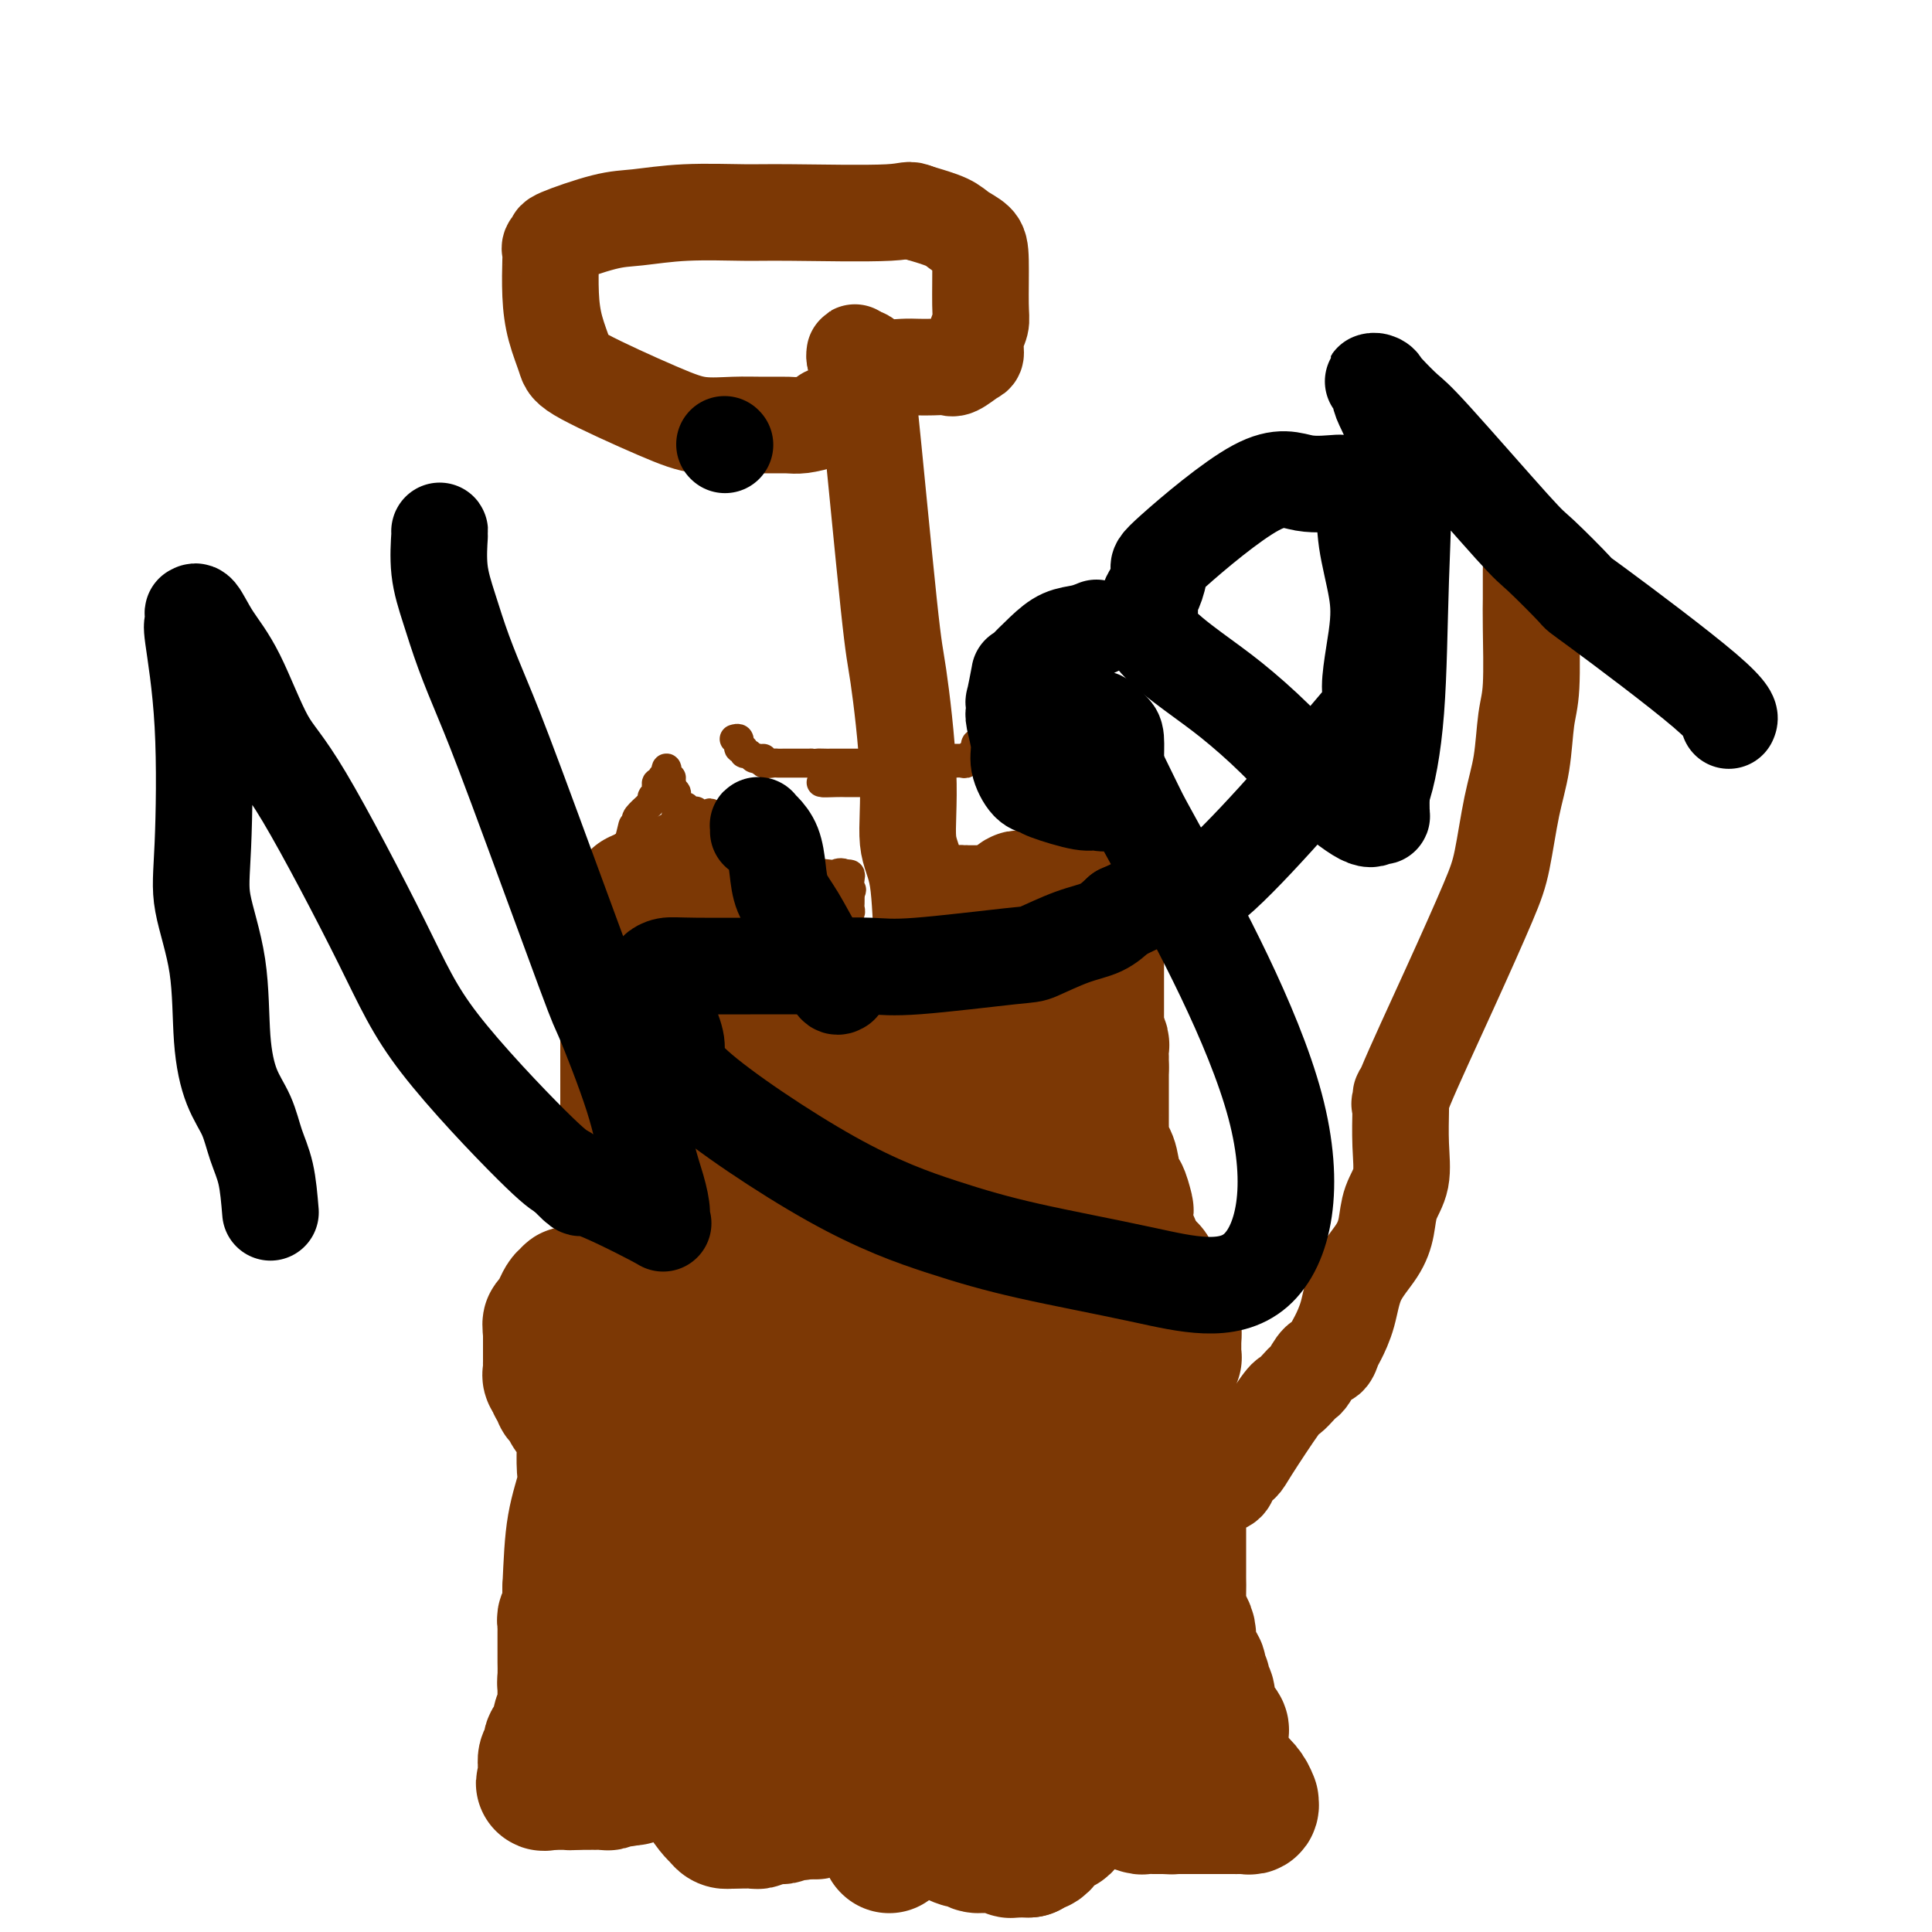<svg viewBox='0 0 400 400' version='1.1' xmlns='http://www.w3.org/2000/svg' xmlns:xlink='http://www.w3.org/1999/xlink'><g fill='none' stroke='#7C3805' stroke-width='28' stroke-linecap='round' stroke-linejoin='round'><path d='M201,323c-0.008,0.316 -0.015,0.632 0,1c0.015,0.368 0.053,0.788 0,1c-0.053,0.212 -0.198,0.218 0,1c0.198,0.782 0.738,2.342 1,3c0.262,0.658 0.246,0.415 1,1c0.754,0.585 2.279,1.997 3,3c0.721,1.003 0.637,1.598 1,2c0.363,0.402 1.171,0.613 2,1c0.829,0.387 1.677,0.950 2,1c0.323,0.050 0.119,-0.415 0,-1c-0.119,-0.585 -0.155,-1.292 0,-3c0.155,-1.708 0.499,-4.416 0,-6c-0.499,-1.584 -1.841,-2.043 -3,-3c-1.159,-0.957 -2.135,-2.411 -3,-3c-0.865,-0.589 -1.617,-0.312 -2,-1c-0.383,-0.688 -0.395,-2.339 -1,-3c-0.605,-0.661 -1.802,-0.330 -3,0'/><path d='M199,317c-2.731,-1.766 -3.558,-1.180 -4,-1c-0.442,0.180 -0.501,-0.047 -2,0c-1.499,0.047 -4.440,0.369 -6,1c-1.560,0.631 -1.738,1.570 -2,2c-0.262,0.430 -0.607,0.352 -1,2c-0.393,1.648 -0.834,5.022 -1,8c-0.166,2.978 -0.059,5.558 0,8c0.059,2.442 0.069,4.744 0,6c-0.069,1.256 -0.215,1.465 0,2c0.215,0.535 0.793,1.397 1,2c0.207,0.603 0.044,0.946 0,1c-0.044,0.054 0.030,-0.182 0,0c-0.030,0.182 -0.166,0.784 0,1c0.166,0.216 0.633,0.048 1,0c0.367,-0.048 0.634,0.025 1,0c0.366,-0.025 0.830,-0.147 1,0c0.170,0.147 0.046,0.564 0,1c-0.046,0.436 -0.012,0.890 0,1c0.012,0.110 0.003,-0.125 0,0c-0.003,0.125 -0.001,0.611 0,1c0.001,0.389 0.000,0.682 0,1c-0.000,0.318 -0.000,0.663 0,1c0.000,0.337 0.000,0.668 0,1c-0.000,0.332 -0.000,0.666 0,1'/><path d='M187,356c0.845,2.627 0.957,2.694 1,3c0.043,0.306 0.015,0.852 0,1c-0.015,0.148 -0.018,-0.101 0,0c0.018,0.101 0.057,0.554 0,1c-0.057,0.446 -0.211,0.887 0,1c0.211,0.113 0.786,-0.102 1,0c0.214,0.102 0.068,0.520 0,1c-0.068,0.480 -0.057,1.021 0,1c0.057,-0.021 0.160,-0.604 1,1c0.840,1.604 2.419,5.393 3,7c0.581,1.607 0.166,1.030 0,1c-0.166,-0.030 -0.083,0.485 0,1'/><path d='M193,374c1.105,2.902 0.869,1.159 1,1c0.131,-0.159 0.630,1.268 1,2c0.370,0.732 0.610,0.771 1,1c0.390,0.229 0.931,0.649 1,1c0.069,0.351 -0.333,0.634 0,1c0.333,0.366 1.402,0.816 2,1c0.598,0.184 0.723,0.102 1,0c0.277,-0.102 0.704,-0.224 1,0c0.296,0.224 0.461,0.792 1,1c0.539,0.208 1.454,0.055 2,0c0.546,-0.055 0.724,-0.011 1,0c0.276,0.011 0.651,-0.011 1,0c0.349,0.011 0.672,0.056 1,0c0.328,-0.056 0.662,-0.211 1,0c0.338,0.211 0.682,0.789 1,1c0.318,0.211 0.610,0.057 1,0c0.390,-0.057 0.878,-0.015 1,0c0.122,0.015 -0.121,0.004 0,0c0.121,-0.004 0.606,-0.001 1,0c0.394,0.001 0.697,0.001 1,0'/><path d='M213,383c2.404,0.374 1.412,0.307 1,0c-0.412,-0.307 -0.246,-0.856 0,-1c0.246,-0.144 0.572,0.115 1,0c0.428,-0.115 0.959,-0.604 1,-1c0.041,-0.396 -0.409,-0.699 0,-1c0.409,-0.301 1.678,-0.602 2,-1c0.322,-0.398 -0.303,-0.894 0,-1c0.303,-0.106 1.535,0.179 2,0c0.465,-0.179 0.162,-0.821 0,-1c-0.162,-0.179 -0.183,0.106 0,0c0.183,-0.106 0.570,-0.603 1,-1c0.430,-0.397 0.902,-0.695 1,-1c0.098,-0.305 -0.180,-0.618 0,-1c0.180,-0.382 0.818,-0.834 1,-1c0.182,-0.166 -0.091,-0.048 0,0c0.091,0.048 0.545,0.024 1,0'/><path d='M224,373c1.715,-1.485 0.501,-0.198 0,0c-0.501,0.198 -0.291,-0.693 0,-1c0.291,-0.307 0.662,-0.029 1,0c0.338,0.029 0.641,-0.189 1,0c0.359,0.189 0.772,0.787 1,1c0.228,0.213 0.270,0.043 1,0c0.730,-0.043 2.146,0.041 3,0c0.854,-0.041 1.145,-0.207 2,0c0.855,0.207 2.273,0.788 3,1c0.727,0.212 0.762,0.057 1,0c0.238,-0.057 0.680,-0.015 1,0c0.320,0.015 0.520,0.004 1,0c0.480,-0.004 1.240,-0.002 2,0'/><path d='M241,374c3.034,0.155 2.117,0.041 2,0c-0.117,-0.041 0.564,-0.011 1,0c0.436,0.011 0.626,0.003 1,0c0.374,-0.003 0.931,-0.001 1,0c0.069,0.001 -0.351,0.000 0,0c0.351,-0.000 1.473,-0.000 2,0c0.527,0.000 0.458,-0.000 1,0c0.542,0.000 1.693,0.000 2,0c0.307,-0.000 -0.230,-0.000 0,0c0.230,0.000 1.228,0.001 2,0c0.772,-0.001 1.317,-0.004 2,0c0.683,0.004 1.504,0.017 2,0c0.496,-0.017 0.667,-0.063 1,0c0.333,0.063 0.829,0.233 1,0c0.171,-0.233 0.019,-0.871 0,-1c-0.019,-0.129 0.097,0.250 0,0c-0.097,-0.250 -0.407,-1.128 -1,-2c-0.593,-0.872 -1.468,-1.739 -2,-2c-0.532,-0.261 -0.720,0.084 -1,0c-0.280,-0.084 -0.651,-0.595 -1,-1c-0.349,-0.405 -0.674,-0.702 -1,-1'/><path d='M253,367c-0.946,-1.266 -0.812,-0.931 -1,-1c-0.188,-0.069 -0.699,-0.542 -1,-1c-0.301,-0.458 -0.391,-0.900 -1,-1c-0.609,-0.100 -1.735,0.141 -2,0c-0.265,-0.141 0.333,-0.663 0,-1c-0.333,-0.337 -1.596,-0.489 -2,-1c-0.404,-0.511 0.050,-1.380 0,-2c-0.050,-0.620 -0.603,-0.990 -1,-1c-0.397,-0.010 -0.636,0.342 -1,0c-0.364,-0.342 -0.853,-1.377 -1,-2c-0.147,-0.623 0.049,-0.835 0,-1c-0.049,-0.165 -0.341,-0.284 -1,-2c-0.659,-1.716 -1.683,-5.031 -2,-7c-0.317,-1.969 0.073,-2.594 0,-3c-0.073,-0.406 -0.608,-0.595 -1,-1c-0.392,-0.405 -0.641,-1.028 -1,-2c-0.359,-0.972 -0.828,-2.294 -1,-3c-0.172,-0.706 -0.046,-0.798 0,-1c0.046,-0.202 0.012,-0.516 0,-1c-0.012,-0.484 -0.004,-1.138 0,-1c0.004,0.138 0.002,1.069 0,2'/><path d='M237,337c-0.713,-2.753 0.506,0.365 1,2c0.494,1.635 0.265,1.787 1,4c0.735,2.213 2.434,6.486 3,8c0.566,1.514 -0.002,0.270 0,0c0.002,-0.270 0.572,0.434 1,1c0.428,0.566 0.714,0.995 1,1c0.286,0.005 0.573,-0.415 1,0c0.427,0.415 0.994,1.666 1,2c0.006,0.334 -0.549,-0.250 0,0c0.549,0.250 2.204,1.334 3,2c0.796,0.666 0.735,0.915 1,1c0.265,0.085 0.855,0.006 1,0c0.145,-0.006 -0.157,0.060 0,0c0.157,-0.060 0.773,-0.247 1,0c0.227,0.247 0.065,0.928 0,1c-0.065,0.072 -0.032,-0.464 0,-1'/><path d='M252,358c1.612,0.851 0.643,-0.520 0,-1c-0.643,-0.480 -0.961,-0.069 -1,0c-0.039,0.069 0.201,-0.205 0,-1c-0.201,-0.795 -0.842,-2.111 -1,-3c-0.158,-0.889 0.167,-1.352 0,-2c-0.167,-0.648 -0.827,-1.482 -1,-2c-0.173,-0.518 0.142,-0.721 0,-1c-0.142,-0.279 -0.742,-0.634 -1,-1c-0.258,-0.366 -0.174,-0.742 0,-1c0.174,-0.258 0.439,-0.398 0,-1c-0.439,-0.602 -1.582,-1.666 -2,-2c-0.418,-0.334 -0.111,0.062 0,0c0.111,-0.062 0.027,-0.583 0,-1c-0.027,-0.417 0.003,-0.729 0,-1c-0.003,-0.271 -0.039,-0.502 0,-1c0.039,-0.498 0.154,-1.264 0,-2c-0.154,-0.736 -0.577,-1.441 -1,-2c-0.423,-0.559 -0.845,-0.972 -1,-2c-0.155,-1.028 -0.041,-2.670 0,-4c0.041,-1.330 0.011,-2.349 0,-3c-0.011,-0.651 -0.003,-0.934 0,-2c0.003,-1.066 0.001,-2.915 0,-4c-0.001,-1.085 0.001,-1.406 0,-2c-0.001,-0.594 -0.004,-1.461 0,-3c0.004,-1.539 0.015,-3.749 0,-6c-0.015,-2.251 -0.056,-4.541 0,-6c0.056,-1.459 0.207,-2.085 0,-3c-0.207,-0.915 -0.774,-2.119 -1,-3c-0.226,-0.881 -0.113,-1.441 0,-2'/><path d='M243,296c-0.381,-5.422 -0.834,-1.978 -1,-1c-0.166,0.978 -0.044,-0.512 0,-1c0.044,-0.488 0.012,0.024 0,0c-0.012,-0.024 -0.003,-0.583 0,-1c0.003,-0.417 0.001,-0.690 0,-1c-0.001,-0.310 -0.000,-0.655 0,-1'/><path d='M242,291c-0.155,-0.948 -0.041,-0.817 0,-1c0.041,-0.183 0.011,-0.679 0,-1c-0.011,-0.321 -0.003,-0.467 0,-1c0.003,-0.533 0.001,-1.452 0,-2c-0.001,-0.548 -0.001,-0.725 0,-1c0.001,-0.275 0.004,-0.648 0,-1c-0.004,-0.352 -0.015,-0.682 0,-1c0.015,-0.318 0.057,-0.624 0,-1c-0.057,-0.376 -0.211,-0.822 0,-1c0.211,-0.178 0.789,-0.089 1,0c0.211,0.089 0.057,0.179 0,0c-0.057,-0.179 -0.015,-0.625 0,-1c0.015,-0.375 0.004,-0.678 0,-1c-0.004,-0.322 -0.001,-0.663 0,-1c0.001,-0.337 0.001,-0.668 0,-1'/><path d='M243,277c0.155,-2.118 0.043,-0.414 0,0c-0.043,0.414 -0.015,-0.462 0,-1c0.015,-0.538 0.018,-0.736 0,-1c-0.018,-0.264 -0.058,-0.593 0,-1c0.058,-0.407 0.212,-0.894 0,-1c-0.212,-0.106 -0.792,0.167 -1,0c-0.208,-0.167 -0.046,-0.776 0,-1c0.046,-0.224 -0.026,-0.064 0,0c0.026,0.064 0.148,0.031 0,0c-0.148,-0.031 -0.565,-0.060 -1,0c-0.435,0.060 -0.886,0.208 -1,0c-0.114,-0.208 0.110,-0.774 0,-1c-0.110,-0.226 -0.555,-0.113 -1,0'/><path d='M239,271c-0.574,-1.172 -0.009,-1.103 0,-1c0.009,0.103 -0.537,0.239 -1,0c-0.463,-0.239 -0.841,-0.853 -1,-1c-0.159,-0.147 -0.098,0.171 0,0c0.098,-0.171 0.234,-0.833 0,-1c-0.234,-0.167 -0.837,0.161 -1,0c-0.163,-0.161 0.115,-0.812 0,-1c-0.115,-0.188 -0.622,0.085 -1,0c-0.378,-0.085 -0.628,-0.530 -1,-1c-0.372,-0.470 -0.868,-0.966 -1,-1c-0.132,-0.034 0.100,0.394 0,0c-0.100,-0.394 -0.532,-1.608 -1,-2c-0.468,-0.392 -0.971,0.039 -1,0c-0.029,-0.039 0.415,-0.549 0,-1c-0.415,-0.451 -1.690,-0.843 -2,-1c-0.310,-0.157 0.345,-0.078 1,0'/><path d='M230,261c-1.209,-1.547 0.267,-0.414 1,0c0.733,0.414 0.722,0.110 1,0c0.278,-0.110 0.844,-0.025 1,0c0.156,0.025 -0.098,-0.008 0,0c0.098,0.008 0.547,0.059 1,0c0.453,-0.059 0.910,-0.226 1,0c0.090,0.226 -0.187,0.845 0,1c0.187,0.155 0.838,-0.155 1,0c0.162,0.155 -0.167,0.777 0,1c0.167,0.223 0.828,0.049 1,0c0.172,-0.049 -0.146,0.027 0,0c0.146,-0.027 0.757,-0.157 1,0c0.243,0.157 0.118,0.602 0,1c-0.118,0.398 -0.228,0.747 0,1c0.228,0.253 0.793,0.408 1,1c0.207,0.592 0.056,1.621 0,2c-0.056,0.379 -0.016,0.108 0,0c0.016,-0.108 0.008,-0.054 0,0'/><path d='M239,268c0.452,0.749 0.082,-0.378 0,-1c-0.082,-0.622 0.122,-0.739 0,-1c-0.122,-0.261 -0.571,-0.665 -1,-1c-0.429,-0.335 -0.837,-0.601 -1,-1c-0.163,-0.399 -0.080,-0.929 0,-1c0.080,-0.071 0.158,0.319 0,0c-0.158,-0.319 -0.550,-1.347 -1,-2c-0.450,-0.653 -0.957,-0.932 -1,-1c-0.043,-0.068 0.378,0.075 0,-1c-0.378,-1.075 -1.554,-3.369 -2,-5c-0.446,-1.631 -0.161,-2.598 0,-3c0.161,-0.402 0.198,-0.239 0,-1c-0.198,-0.761 -0.631,-2.446 -1,-3c-0.369,-0.554 -0.673,0.022 -1,-1c-0.327,-1.022 -0.676,-3.643 -1,-5c-0.324,-1.357 -0.623,-1.449 -1,-2c-0.377,-0.551 -0.833,-1.562 -1,-2c-0.167,-0.438 -0.045,-0.305 0,-1c0.045,-0.695 0.012,-2.218 0,-3c-0.012,-0.782 -0.003,-0.824 0,-1c0.003,-0.176 0.001,-0.486 0,-1c-0.001,-0.514 -0.000,-1.232 0,-2c0.000,-0.768 0.000,-1.585 0,-2c-0.000,-0.415 -0.000,-0.426 0,-1c0.000,-0.574 0.000,-1.711 0,-2c-0.000,-0.289 -0.000,0.268 0,0c0.000,-0.268 0.000,-1.362 0,-2c-0.000,-0.638 -0.000,-0.819 0,-1'/><path d='M228,221c0.000,-2.633 0.001,-1.216 0,-1c-0.001,0.216 -0.004,-0.768 0,-1c0.004,-0.232 0.015,0.289 0,0c-0.015,-0.289 -0.056,-1.387 0,-2c0.056,-0.613 0.207,-0.742 0,-1c-0.207,-0.258 -0.774,-0.645 -1,-1c-0.226,-0.355 -0.113,-0.677 0,-1'/><path d='M227,214c-0.155,-1.504 -0.041,-1.765 0,-2c0.041,-0.235 0.011,-0.444 0,-1c-0.011,-0.556 -0.003,-1.458 0,-2c0.003,-0.542 0.001,-0.722 0,-1c-0.001,-0.278 -0.000,-0.652 0,-1c0.000,-0.348 0.000,-0.671 0,-1c-0.000,-0.329 -0.000,-0.666 0,-1c0.000,-0.334 0.000,-0.667 0,-1c-0.000,-0.333 -0.000,-0.667 0,-1c0.000,-0.333 0.000,-0.666 0,-1c-0.000,-0.334 -0.000,-0.668 0,-1c0.000,-0.332 0.000,-0.663 0,-1c-0.000,-0.337 -0.000,-0.682 0,-1c0.000,-0.318 0.000,-0.610 0,-1c-0.000,-0.390 -0.000,-0.878 0,-1c0.000,-0.122 0.000,0.122 0,0c-0.000,-0.122 -0.000,-0.610 0,-1c0.000,-0.390 0.000,-0.682 0,-1c-0.000,-0.318 -0.000,-0.662 0,-1c0.000,-0.338 0.000,-0.669 0,-1'/><path d='M227,193c0.000,-3.139 0.000,-0.486 0,0c-0.000,0.486 -0.000,-1.193 0,-2c0.000,-0.807 0.000,-0.740 0,-1c-0.000,-0.260 -0.000,-0.847 0,-1c0.000,-0.153 0.000,0.127 0,0c-0.000,-0.127 -0.000,-0.660 0,-1c0.000,-0.340 0.001,-0.487 0,-1c-0.001,-0.513 -0.003,-1.392 0,-2c0.003,-0.608 0.011,-0.947 0,-1c-0.011,-0.053 -0.041,0.178 0,0c0.041,-0.178 0.155,-0.765 0,-1c-0.155,-0.235 -0.577,-0.117 -1,0'/><path d='M226,183c-0.317,-1.551 -0.610,-0.430 -1,0c-0.390,0.430 -0.878,0.168 -1,0c-0.122,-0.168 0.121,-0.241 0,0c-0.121,0.241 -0.606,0.797 -1,1c-0.394,0.203 -0.697,0.053 -1,0c-0.303,-0.053 -0.606,-0.010 -1,0c-0.394,0.010 -0.880,-0.012 -1,0c-0.120,0.012 0.126,0.060 0,0c-0.126,-0.060 -0.625,-0.226 -1,0c-0.375,0.226 -0.626,0.845 -1,1c-0.374,0.155 -0.870,-0.155 -1,0c-0.130,0.155 0.106,0.774 0,1c-0.106,0.226 -0.553,0.061 -1,0c-0.447,-0.061 -0.893,-0.016 -1,0c-0.107,0.016 0.125,0.003 0,0c-0.125,-0.003 -0.608,0.003 -1,0c-0.392,-0.003 -0.693,-0.015 -1,0c-0.307,0.015 -0.621,0.056 -1,0c-0.379,-0.056 -0.823,-0.211 -1,0c-0.177,0.211 -0.086,0.788 0,1c0.086,0.212 0.167,0.061 0,0c-0.167,-0.061 -0.584,-0.030 -1,0'/><path d='M210,187c-2.475,0.777 -0.663,0.719 0,1c0.663,0.281 0.178,0.903 0,1c-0.178,0.097 -0.048,-0.329 0,0c0.048,0.329 0.013,1.412 0,2c-0.013,0.588 -0.003,0.681 0,1c0.003,0.319 0.001,0.864 0,1c-0.001,0.136 -0.000,-0.136 0,0c0.000,0.136 0.000,0.679 0,1c-0.000,0.321 0.000,0.418 0,1c-0.000,0.582 -0.001,1.648 0,2c0.001,0.352 0.003,-0.009 0,0c-0.003,0.009 -0.011,0.389 0,1c0.011,0.611 0.040,1.453 0,2c-0.040,0.547 -0.148,0.801 -1,2c-0.852,1.199 -2.448,3.344 -3,4c-0.552,0.656 -0.061,-0.178 0,0c0.061,0.178 -0.309,1.367 -1,2c-0.691,0.633 -1.702,0.708 -2,1c-0.298,0.292 0.116,0.800 0,1c-0.116,0.200 -0.762,0.092 -1,0c-0.238,-0.092 -0.068,-0.169 0,0c0.068,0.169 0.034,0.585 0,1'/><path d='M202,211c-1.432,1.653 -1.011,0.284 -1,0c0.011,-0.284 -0.389,0.516 -1,1c-0.611,0.484 -1.435,0.651 -2,1c-0.565,0.349 -0.872,0.878 -1,1c-0.128,0.122 -0.076,-0.165 0,0c0.076,0.165 0.175,0.780 0,1c-0.175,0.220 -0.625,0.044 -1,0c-0.375,-0.044 -0.674,0.045 -1,0c-0.326,-0.045 -0.680,-0.223 -1,0c-0.320,0.223 -0.605,0.847 -1,1c-0.395,0.153 -0.898,-0.166 -1,0c-0.102,0.166 0.198,0.818 0,1c-0.198,0.182 -0.895,-0.104 -1,0c-0.105,0.104 0.383,0.598 0,1c-0.383,0.402 -1.635,0.712 -2,1c-0.365,0.288 0.159,0.555 0,1c-0.159,0.445 -0.999,1.069 -2,2c-1.001,0.931 -2.161,2.168 -3,3c-0.839,0.832 -1.357,1.257 -2,2c-0.643,0.743 -1.412,1.804 -2,2c-0.588,0.196 -0.995,-0.474 -4,3c-3.005,3.474 -8.609,11.090 -12,16c-3.391,4.910 -4.570,7.113 -6,9c-1.430,1.887 -3.110,3.459 -4,5c-0.890,1.541 -0.991,3.052 -1,4c-0.009,0.948 0.075,1.332 0,2c-0.075,0.668 -0.307,1.619 0,2c0.307,0.381 1.154,0.190 2,0'/><path d='M155,270c0.652,1.177 1.780,0.120 3,0c1.220,-0.120 2.530,0.698 7,0c4.470,-0.698 12.098,-2.912 21,-7c8.902,-4.088 19.076,-10.051 24,-13c4.924,-2.949 4.596,-2.885 5,-3c0.404,-0.115 1.538,-0.408 2,-1c0.462,-0.592 0.252,-1.484 0,-1c-0.252,0.484 -0.547,2.345 -3,5c-2.453,2.655 -7.063,6.106 -9,8c-1.937,1.894 -1.200,2.233 -7,7c-5.800,4.767 -18.136,13.963 -25,20c-6.864,6.037 -8.257,8.917 -11,12c-2.743,3.083 -6.838,6.371 -9,8c-2.162,1.629 -2.392,1.600 -3,2c-0.608,0.400 -1.594,1.228 -1,1c0.594,-0.228 2.770,-1.511 8,-6c5.230,-4.489 13.516,-12.185 19,-17c5.484,-4.815 8.166,-6.750 11,-10c2.834,-3.250 5.820,-7.816 8,-12c2.180,-4.184 3.555,-7.987 5,-11c1.445,-3.013 2.958,-5.236 4,-8c1.042,-2.764 1.611,-6.068 2,-8c0.389,-1.932 0.598,-2.493 1,-4c0.402,-1.507 0.997,-3.962 1,-5c0.003,-1.038 -0.587,-0.660 0,-2c0.587,-1.340 2.350,-4.399 3,-6c0.650,-1.601 0.186,-1.743 0,-2c-0.186,-0.257 -0.093,-0.628 0,-1'/><path d='M211,216c0.254,-3.775 -2.611,0.787 -4,3c-1.389,2.213 -1.300,2.076 -2,3c-0.700,0.924 -2.188,2.908 -3,6c-0.812,3.092 -0.950,7.292 -1,10c-0.050,2.708 -0.014,3.924 0,5c0.014,1.076 0.007,2.011 0,3c-0.007,0.989 -0.013,2.032 0,3c0.013,0.968 0.047,1.860 0,3c-0.047,1.140 -0.174,2.526 0,3c0.174,0.474 0.649,0.035 1,0c0.351,-0.035 0.578,0.334 1,1c0.422,0.666 1.038,1.630 3,2c1.962,0.370 5.269,0.145 7,0c1.731,-0.145 1.885,-0.210 3,0c1.115,0.210 3.190,0.694 4,1c0.810,0.306 0.355,0.435 1,0c0.645,-0.435 2.392,-1.434 3,-2c0.608,-0.566 0.079,-0.700 0,-2c-0.079,-1.300 0.293,-3.767 0,-6c-0.293,-2.233 -1.252,-4.232 -3,-8c-1.748,-3.768 -4.284,-9.307 -6,-12c-1.716,-2.693 -2.612,-2.542 -4,-3c-1.388,-0.458 -3.269,-1.525 -4,-2c-0.731,-0.475 -0.312,-0.359 -2,0c-1.688,0.359 -5.482,0.960 -8,3c-2.518,2.040 -3.759,5.520 -5,9'/><path d='M192,236c-1.449,2.400 -2.571,3.901 -8,10c-5.429,6.099 -15.165,16.797 -19,21c-3.835,4.203 -1.770,1.913 -1,1c0.770,-0.913 0.243,-0.447 0,0c-0.243,0.447 -0.204,0.876 0,1c0.204,0.124 0.572,-0.058 1,0c0.428,0.058 0.916,0.355 2,1c1.084,0.645 2.763,1.636 4,2c1.237,0.364 2.033,0.099 3,0c0.967,-0.099 2.105,-0.033 3,0c0.895,0.033 1.546,0.031 2,0c0.454,-0.031 0.710,-0.092 1,0c0.290,0.092 0.614,0.336 1,0c0.386,-0.336 0.836,-1.253 1,-2c0.164,-0.747 0.043,-1.324 0,-2c-0.043,-0.676 -0.010,-1.451 0,-2c0.010,-0.549 -0.005,-0.873 0,-3c0.005,-2.127 0.031,-6.057 0,-8c-0.031,-1.943 -0.118,-1.900 0,-2c0.118,-0.100 0.441,-0.342 0,1c-0.441,1.342 -1.646,4.268 -2,5c-0.354,0.732 0.142,-0.728 -1,4c-1.142,4.728 -3.923,15.646 -6,24c-2.077,8.354 -3.452,14.145 -4,21c-0.548,6.855 -0.271,14.776 0,19c0.271,4.224 0.534,4.753 1,6c0.466,1.247 1.133,3.214 2,5c0.867,1.786 1.933,3.393 3,5'/><path d='M175,343c1.142,1.454 1.497,0.090 2,0c0.503,-0.090 1.154,1.095 3,0c1.846,-1.095 4.888,-4.468 7,-7c2.112,-2.532 3.295,-4.222 6,-9c2.705,-4.778 6.933,-12.643 9,-17c2.067,-4.357 1.974,-5.207 2,-6c0.026,-0.793 0.170,-1.529 0,-3c-0.170,-1.471 -0.655,-3.675 -1,-5c-0.345,-1.325 -0.550,-1.769 -1,-2c-0.450,-0.231 -1.143,-0.248 -2,-1c-0.857,-0.752 -1.876,-2.238 -3,-3c-1.124,-0.762 -2.354,-0.801 -3,-1c-0.646,-0.199 -0.709,-0.560 -1,-1c-0.291,-0.440 -0.810,-0.959 -1,-1c-0.190,-0.041 -0.051,0.397 0,1c0.051,0.603 0.015,1.373 0,2c-0.015,0.627 -0.008,1.113 0,3c0.008,1.887 0.016,5.177 0,7c-0.016,1.823 -0.055,2.181 0,3c0.055,0.819 0.203,2.100 1,3c0.797,0.900 2.242,1.420 4,2c1.758,0.580 3.830,1.219 5,2c1.170,0.781 1.437,1.703 2,2c0.563,0.297 1.422,-0.033 2,0c0.578,0.033 0.877,0.428 2,0c1.123,-0.428 3.072,-1.678 4,-2c0.928,-0.322 0.837,0.284 1,0c0.163,-0.284 0.580,-1.458 1,-2c0.420,-0.542 0.844,-0.454 1,-1c0.156,-0.546 0.045,-1.728 0,-4c-0.045,-2.272 -0.022,-5.636 0,-9'/><path d='M215,294c0.142,-2.995 -0.004,-3.481 0,-4c0.004,-0.519 0.159,-1.069 0,-2c-0.159,-0.931 -0.633,-2.241 -1,-3c-0.367,-0.759 -0.627,-0.965 -1,-1c-0.373,-0.035 -0.860,0.103 -1,0c-0.140,-0.103 0.068,-0.446 0,-1c-0.068,-0.554 -0.410,-1.318 -1,-2c-0.590,-0.682 -1.426,-1.282 -2,-2c-0.574,-0.718 -0.886,-1.554 -1,-2c-0.114,-0.446 -0.031,-0.500 0,-1c0.031,-0.500 0.011,-1.444 0,-2c-0.011,-0.556 -0.013,-0.724 0,-1c0.013,-0.276 0.041,-0.659 0,-1c-0.041,-0.341 -0.151,-0.640 0,-1c0.151,-0.360 0.562,-0.781 1,-1c0.438,-0.219 0.903,-0.235 1,0c0.097,0.235 -0.174,0.721 0,1c0.174,0.279 0.792,0.352 1,1c0.208,0.648 0.006,1.873 0,3c-0.006,1.127 0.184,2.158 1,4c0.816,1.842 2.258,4.496 3,6c0.742,1.504 0.783,1.858 2,5c1.217,3.142 3.608,9.071 6,15'/><path d='M223,305c2.962,7.316 3.368,8.104 4,10c0.632,1.896 1.490,4.898 3,8c1.510,3.102 3.673,6.304 5,9c1.327,2.696 1.817,4.886 2,6c0.183,1.114 0.060,1.154 0,1c-0.060,-0.154 -0.058,-0.500 0,-1c0.058,-0.500 0.170,-1.154 0,-2c-0.170,-0.846 -0.622,-1.884 -1,-3c-0.378,-1.116 -0.681,-2.310 -1,-3c-0.319,-0.690 -0.653,-0.876 -1,-2c-0.347,-1.124 -0.707,-3.184 -1,-4c-0.293,-0.816 -0.519,-0.386 -1,0c-0.481,0.386 -1.216,0.728 -2,1c-0.784,0.272 -1.616,0.474 -2,1c-0.384,0.526 -0.321,1.375 -2,3c-1.679,1.625 -5.102,4.027 -8,7c-2.898,2.973 -5.273,6.518 -8,10c-2.727,3.482 -5.806,6.901 -8,10c-2.194,3.099 -3.502,5.878 -5,8c-1.498,2.122 -3.185,3.588 -4,5c-0.815,1.412 -0.758,2.770 -1,4c-0.242,1.230 -0.783,2.331 -1,3c-0.217,0.669 -0.111,0.905 0,1c0.111,0.095 0.226,0.047 1,0c0.774,-0.047 2.208,-0.095 3,0c0.792,0.095 0.944,0.333 2,0c1.056,-0.333 3.016,-1.238 4,-2c0.984,-0.762 0.992,-1.381 1,-2'/><path d='M202,373c2.079,-0.886 1.775,-1.600 2,-2c0.225,-0.400 0.978,-0.486 2,-2c1.022,-1.514 2.311,-4.457 3,-6c0.689,-1.543 0.776,-1.685 1,-2c0.224,-0.315 0.585,-0.802 1,-2c0.415,-1.198 0.886,-3.105 1,-4c0.114,-0.895 -0.128,-0.776 0,-1c0.128,-0.224 0.627,-0.791 1,-1c0.373,-0.209 0.619,-0.059 1,0c0.381,0.059 0.898,0.026 1,0c0.102,-0.026 -0.210,-0.045 0,0c0.210,0.045 0.943,0.156 2,0c1.057,-0.156 2.438,-0.578 3,-1c0.562,-0.422 0.305,-0.845 1,-1c0.695,-0.155 2.341,-0.042 3,0c0.659,0.042 0.331,0.012 0,0c-0.331,-0.012 -0.666,-0.006 -1,0'/><path d='M223,351c1.556,-0.619 -0.054,-0.165 -1,0c-0.946,0.165 -1.227,0.043 -2,0c-0.773,-0.043 -2.039,-0.007 -3,0c-0.961,0.007 -1.617,-0.014 -2,0c-0.383,0.014 -0.492,0.062 -1,0c-0.508,-0.062 -1.416,-0.236 -2,0c-0.584,0.236 -0.844,0.880 -1,1c-0.156,0.120 -0.209,-0.284 -1,0c-0.791,0.284 -2.320,1.256 -3,2c-0.680,0.744 -0.511,1.259 -2,2c-1.489,0.741 -4.637,1.707 -6,2c-1.363,0.293 -0.942,-0.086 -1,0c-0.058,0.086 -0.594,0.636 -1,1c-0.406,0.364 -0.682,0.542 -1,1c-0.318,0.458 -0.677,1.194 -1,2c-0.323,0.806 -0.612,1.680 -1,2c-0.388,0.320 -0.877,0.086 -1,0c-0.123,-0.086 0.121,-0.023 0,0c-0.121,0.023 -0.606,0.007 -1,0c-0.394,-0.007 -0.697,-0.003 -1,0'/><path d='M191,364c-3.223,2.050 -1.279,1.176 -1,1c0.279,-0.176 -1.105,0.345 -2,1c-0.895,0.655 -1.301,1.443 -2,2c-0.699,0.557 -1.693,0.881 -2,1c-0.307,0.119 0.072,0.032 0,0c-0.072,-0.032 -0.596,-0.009 -1,0c-0.404,0.009 -0.687,0.002 -1,0c-0.313,-0.002 -0.657,-0.001 -1,0'/><path d='M181,369c-1.727,0.775 -1.045,0.212 -1,0c0.045,-0.212 -0.548,-0.071 -1,0c-0.452,0.071 -0.765,0.074 -1,0c-0.235,-0.074 -0.393,-0.226 -1,0c-0.607,0.226 -1.663,0.830 -2,1c-0.337,0.170 0.047,-0.094 0,0c-0.047,0.094 -0.523,0.547 -1,1'/><path d='M174,371c-1.246,0.552 -0.860,0.931 -1,1c-0.140,0.069 -0.807,-0.174 -1,0c-0.193,0.174 0.088,0.764 0,1c-0.088,0.236 -0.545,0.120 -1,0c-0.455,-0.120 -0.910,-0.242 -1,0c-0.090,0.242 0.183,0.850 0,1c-0.183,0.150 -0.823,-0.156 -1,0c-0.177,0.156 0.107,0.774 0,1c-0.107,0.226 -0.606,0.061 -1,0c-0.394,-0.061 -0.684,-0.017 -1,0c-0.316,0.017 -0.658,0.009 -1,0'/><path d='M166,375c-1.190,0.619 -0.165,0.166 0,0c0.165,-0.166 -0.530,-0.046 -1,0c-0.470,0.046 -0.713,0.016 -1,0c-0.287,-0.016 -0.616,-0.018 -1,0c-0.384,0.018 -0.824,0.057 -1,0c-0.176,-0.057 -0.089,-0.212 0,0c0.089,0.212 0.178,0.789 0,1c-0.178,0.211 -0.625,0.057 -1,0c-0.375,-0.057 -0.679,-0.016 -1,0c-0.321,0.016 -0.661,0.008 -1,0'/><path d='M159,376c-1.245,0.171 -0.859,0.098 -1,0c-0.141,-0.098 -0.811,-0.223 -1,0c-0.189,0.223 0.103,0.792 0,1c-0.103,0.208 -0.601,0.056 -1,0c-0.399,-0.056 -0.698,-0.015 -1,0c-0.302,0.015 -0.607,0.004 -1,0c-0.393,-0.004 -0.875,-0.001 -1,0c-0.125,0.001 0.107,0.000 0,0c-0.107,-0.000 -0.554,-0.000 -1,0'/><path d='M152,377c-1.263,0.140 -0.921,-0.011 -1,0c-0.079,0.011 -0.581,0.182 -1,0c-0.419,-0.182 -0.756,-0.717 -1,-1c-0.244,-0.283 -0.395,-0.314 -1,-1c-0.605,-0.686 -1.665,-2.029 -2,-3c-0.335,-0.971 0.055,-1.571 0,-2c-0.055,-0.429 -0.555,-0.687 -1,-1c-0.445,-0.313 -0.836,-0.680 -1,-1c-0.164,-0.320 -0.100,-0.594 0,-1c0.100,-0.406 0.237,-0.945 0,-1c-0.237,-0.055 -0.847,0.374 -1,0c-0.153,-0.374 0.152,-1.550 0,-2c-0.152,-0.450 -0.762,-0.173 -1,0c-0.238,0.173 -0.105,0.242 0,0c0.105,-0.242 0.182,-0.796 0,-1c-0.182,-0.204 -0.623,-0.058 -1,0c-0.377,0.058 -0.688,0.029 -1,0'/><path d='M140,363c-1.837,-2.170 -0.428,-0.596 0,0c0.428,0.596 -0.124,0.215 -1,0c-0.876,-0.215 -2.076,-0.265 -3,0c-0.924,0.265 -1.572,0.844 -2,1c-0.428,0.156 -0.637,-0.112 -1,0c-0.363,0.112 -0.881,0.604 -1,1c-0.119,0.396 0.162,0.694 0,1c-0.162,0.306 -0.765,0.618 -1,1c-0.235,0.382 -0.102,0.834 0,1c0.102,0.166 0.172,0.048 0,0c-0.172,-0.048 -0.586,-0.024 -1,0'/><path d='M130,368c-1.725,0.773 -1.037,0.206 -1,0c0.037,-0.206 -0.578,-0.051 -1,0c-0.422,0.051 -0.651,-0.000 -1,0c-0.349,0.000 -0.818,0.053 -1,0c-0.182,-0.053 -0.077,-0.210 0,0c0.077,0.210 0.127,0.788 0,1c-0.127,0.212 -0.429,0.057 -1,0c-0.571,-0.057 -1.410,-0.015 -2,0c-0.590,0.015 -0.932,0.004 -1,0c-0.068,-0.004 0.136,-0.001 0,0c-0.136,0.001 -0.614,0.000 -1,0c-0.386,-0.000 -0.682,-0.000 -1,0c-0.318,0.000 -0.659,0.000 -1,0'/><path d='M119,369c-1.864,0.155 -1.024,0.041 -1,0c0.024,-0.041 -0.767,-0.011 -1,0c-0.233,0.011 0.091,0.003 0,0c-0.091,-0.003 -0.599,-0.001 -1,0c-0.401,0.001 -0.695,0.000 -1,0c-0.305,-0.000 -0.621,-0.000 -1,0c-0.379,0.000 -0.823,0.000 -1,0c-0.177,-0.000 -0.089,-0.000 0,0'/><path d='M113,369c-0.927,0.113 -0.244,0.396 0,0c0.244,-0.396 0.050,-1.472 0,-2c-0.050,-0.528 0.043,-0.509 0,-1c-0.043,-0.491 -0.223,-1.490 0,-2c0.223,-0.510 0.848,-0.529 1,-1c0.152,-0.471 -0.169,-1.395 0,-2c0.169,-0.605 0.829,-0.891 1,-1c0.171,-0.109 -0.147,-0.043 0,0c0.147,0.043 0.757,0.061 1,0c0.243,-0.061 0.118,-0.201 0,-1c-0.118,-0.799 -0.228,-2.255 0,-3c0.228,-0.745 0.793,-0.778 1,-1c0.207,-0.222 0.055,-0.633 0,-1c-0.055,-0.367 -0.015,-0.690 0,-1c0.015,-0.310 0.004,-0.608 0,-1c-0.004,-0.392 -0.001,-0.878 0,-1c0.001,-0.122 0.000,0.121 0,0c-0.000,-0.121 -0.000,-0.606 0,-1c0.000,-0.394 0.000,-0.697 0,-1'/><path d='M117,349c0.619,-3.306 0.166,-1.573 0,-1c-0.166,0.573 -0.044,-0.016 0,-1c0.044,-0.984 0.012,-2.362 0,-3c-0.012,-0.638 -0.003,-0.534 0,-1c0.003,-0.466 0.001,-1.501 0,-2c-0.001,-0.499 0.000,-0.462 0,-1c-0.000,-0.538 -0.001,-1.650 0,-2c0.001,-0.350 0.004,0.061 0,0c-0.004,-0.061 -0.015,-0.594 0,-1c0.015,-0.406 0.057,-0.686 0,-1c-0.057,-0.314 -0.211,-0.661 0,-1c0.211,-0.339 0.789,-0.671 1,-1c0.211,-0.329 0.057,-0.655 0,-1c-0.057,-0.345 -0.015,-0.708 0,-1c0.015,-0.292 0.004,-0.512 0,-1c-0.004,-0.488 -0.002,-1.244 0,-2'/><path d='M118,329c0.260,-5.598 0.409,-9.593 1,-13c0.591,-3.407 1.622,-6.226 2,-8c0.378,-1.774 0.101,-2.503 0,-4c-0.101,-1.497 -0.027,-3.760 0,-5c0.027,-1.240 0.005,-1.455 0,-2c-0.005,-0.545 0.005,-1.421 0,-2c-0.005,-0.579 -0.025,-0.862 0,-1c0.025,-0.138 0.095,-0.131 0,0c-0.095,0.131 -0.355,0.386 -1,0c-0.645,-0.386 -1.674,-1.413 -2,-2c-0.326,-0.587 0.053,-0.735 0,-1c-0.053,-0.265 -0.536,-0.648 -1,-1c-0.464,-0.352 -0.908,-0.672 -1,-1c-0.092,-0.328 0.167,-0.665 0,-1c-0.167,-0.335 -0.762,-0.667 -1,-1c-0.238,-0.333 -0.119,-0.666 0,-1'/><path d='M115,286c-0.868,-1.632 -0.036,-1.211 0,-1c0.036,0.211 -0.722,0.211 -1,0c-0.278,-0.211 -0.074,-0.634 0,-1c0.074,-0.366 0.020,-0.676 0,-1c-0.020,-0.324 -0.005,-0.664 0,-1c0.005,-0.336 0.001,-0.668 0,-1c-0.001,-0.332 -0.000,-0.663 0,-1c0.000,-0.337 0.000,-0.682 0,-1c-0.000,-0.318 -0.000,-0.611 0,-1c0.000,-0.389 0.000,-0.874 0,-1c-0.000,-0.126 -0.000,0.107 0,0c0.000,-0.107 0.000,-0.553 0,-1'/><path d='M114,276c-0.187,-2.006 -0.156,-2.019 0,-2c0.156,0.019 0.437,0.072 1,-1c0.563,-1.072 1.408,-3.268 2,-4c0.592,-0.732 0.932,0.000 1,0c0.068,-0.000 -0.135,-0.732 0,-1c0.135,-0.268 0.610,-0.072 1,0c0.390,0.072 0.696,0.019 1,0c0.304,-0.019 0.605,-0.005 1,0c0.395,0.005 0.884,0.001 1,0c0.116,-0.001 -0.141,-0.000 0,0c0.141,0.000 0.682,0.000 1,0c0.318,-0.000 0.415,-0.000 1,0c0.585,0.000 1.657,0.000 2,0c0.343,-0.000 -0.045,-0.000 0,0c0.045,0.000 0.522,0.000 1,0'/><path d='M127,268c1.725,-0.156 1.037,-0.045 1,0c-0.037,0.045 0.579,0.023 1,0c0.421,-0.023 0.649,-0.048 1,0c0.351,0.048 0.826,0.168 1,0c0.174,-0.168 0.047,-0.623 0,-1c-0.047,-0.377 -0.012,-0.676 0,-1c0.012,-0.324 0.003,-0.675 0,-1c-0.003,-0.325 -0.001,-0.626 0,-1c0.001,-0.374 0.000,-0.821 0,-1c-0.000,-0.179 -0.000,-0.089 0,0'/><path d='M131,263c0.623,-0.878 0.181,-0.573 0,-1c-0.181,-0.427 -0.101,-1.588 0,-3c0.101,-1.412 0.223,-3.076 0,-4c-0.223,-0.924 -0.792,-1.107 -1,-2c-0.208,-0.893 -0.056,-2.497 0,-3c0.056,-0.503 0.015,0.095 0,0c-0.015,-0.095 -0.004,-0.884 0,-2c0.004,-1.116 0.002,-2.558 0,-4'/><path d='M130,244c-0.155,-4.387 -0.041,-5.856 0,-7c0.041,-1.144 0.011,-1.963 0,-4c-0.011,-2.037 -0.003,-5.290 0,-7c0.003,-1.710 0.001,-1.875 0,-2c-0.001,-0.125 -0.000,-0.208 0,-1c0.000,-0.792 0.000,-2.292 0,-3c-0.000,-0.708 -0.000,-0.622 0,-1c0.000,-0.378 0.000,-1.218 0,-2c-0.000,-0.782 -0.000,-1.505 0,-2c0.000,-0.495 0.000,-0.763 0,-1c-0.000,-0.237 -0.000,-0.444 0,-1c0.000,-0.556 0.000,-1.461 0,-2c0.000,-0.539 0.000,-0.712 0,-1c-0.000,-0.288 -0.000,-0.693 0,-1c0.000,-0.307 0.000,-0.517 0,-1c-0.000,-0.483 -0.000,-1.239 0,-2c0.000,-0.761 0.000,-1.527 0,-2c-0.000,-0.473 -0.000,-0.651 0,-1c0.000,-0.349 0.000,-0.867 0,-1c-0.000,-0.133 -0.001,0.118 0,0c0.001,-0.118 0.003,-0.606 0,-1c-0.003,-0.394 -0.011,-0.693 0,-1c0.011,-0.307 0.041,-0.621 0,-1c-0.041,-0.379 -0.155,-0.823 0,-1c0.155,-0.177 0.577,-0.089 1,0'/><path d='M131,198c0.155,-7.356 0.041,-2.745 0,-1c-0.041,1.745 -0.011,0.623 0,0c0.011,-0.623 0.003,-0.748 0,-1c-0.003,-0.252 -0.001,-0.631 0,-1c0.001,-0.369 0.001,-0.730 0,-1c-0.001,-0.270 -0.001,-0.451 0,-1c0.001,-0.549 0.004,-1.467 0,-2c-0.004,-0.533 -0.015,-0.682 0,-1c0.015,-0.318 0.057,-0.806 0,-1c-0.057,-0.194 -0.212,-0.094 0,0c0.212,0.094 0.792,0.183 1,0c0.208,-0.183 0.045,-0.637 0,-1c-0.045,-0.363 0.029,-0.633 0,-1c-0.029,-0.367 -0.162,-0.830 0,-1c0.162,-0.170 0.618,-0.049 1,0c0.382,0.049 0.691,0.024 1,0'/><path d='M134,186c0.703,-2.083 0.962,-1.290 1,-1c0.038,0.290 -0.145,0.078 0,0c0.145,-0.078 0.617,-0.021 1,0c0.383,0.021 0.676,0.006 1,0c0.324,-0.006 0.678,-0.001 1,0c0.322,0.001 0.611,0.000 1,0c0.389,-0.000 0.877,-0.000 1,0c0.123,0.000 -0.121,0.000 0,0c0.121,-0.000 0.606,-0.000 1,0c0.394,0.000 0.697,0.000 1,0'/><path d='M142,185c1.403,-0.142 0.912,0.003 1,0c0.088,-0.003 0.756,-0.152 1,0c0.244,0.152 0.065,0.607 0,1c-0.065,0.393 -0.018,0.724 0,1c0.018,0.276 0.005,0.498 0,1c-0.005,0.502 -0.001,1.284 0,2c0.001,0.716 0.000,1.365 0,2c-0.000,0.635 -0.000,1.255 0,2c0.000,0.745 0.000,1.615 0,2c-0.000,0.385 -0.000,0.285 0,1c0.000,0.715 0.000,2.246 0,3c-0.000,0.754 -0.000,0.730 0,1c0.000,0.270 0.000,0.833 0,1c-0.000,0.167 -0.000,-0.062 0,2c0.000,2.062 0.000,6.417 0,9c-0.000,2.583 -0.000,3.396 0,4c0.000,0.604 0.000,1.000 0,3c-0.000,2.000 -0.001,5.606 0,8c0.001,2.394 0.003,3.578 0,5c-0.003,1.422 -0.011,3.082 0,4c0.011,0.918 0.041,1.093 0,1c-0.041,-0.093 -0.155,-0.455 0,0c0.155,0.455 0.577,1.728 1,3'/><path d='M145,241c0.646,9.058 0.762,3.702 1,3c0.238,-0.702 0.600,3.249 1,5c0.400,1.751 0.839,1.303 1,2c0.161,0.697 0.043,2.540 0,4c-0.043,1.460 -0.012,2.538 0,3c0.012,0.462 0.003,0.309 0,1c-0.003,0.691 -0.002,2.227 0,3c0.002,0.773 0.004,0.782 0,1c-0.004,0.218 -0.015,0.645 0,2c0.015,1.355 0.057,3.638 0,6c-0.057,2.362 -0.211,4.802 0,7c0.211,2.198 0.789,4.155 1,6c0.211,1.845 0.057,3.577 0,6c-0.057,2.423 -0.015,5.537 0,7c0.015,1.463 0.004,1.275 0,2c-0.004,0.725 -0.002,2.362 0,4'/><path d='M149,303c0.619,10.850 0.167,6.974 0,7c-0.167,0.026 -0.050,3.954 0,6c0.050,2.046 0.033,2.210 0,3c-0.033,0.790 -0.083,2.205 0,3c0.083,0.795 0.298,0.969 0,1c-0.298,0.031 -1.110,-0.083 -2,0c-0.890,0.083 -1.856,0.363 -3,0c-1.144,-0.363 -2.464,-1.367 -3,-1c-0.536,0.367 -0.288,2.106 -1,-3c-0.712,-5.106 -2.383,-17.058 -3,-24c-0.617,-6.942 -0.180,-8.876 0,-12c0.180,-3.124 0.104,-7.440 0,-10c-0.104,-2.560 -0.235,-3.366 0,-5c0.235,-1.634 0.836,-4.098 1,-5c0.164,-0.902 -0.110,-0.243 0,0c0.110,0.243 0.603,0.069 1,0c0.397,-0.069 0.699,-0.035 1,0'/><path d='M140,263c0.593,-0.771 0.576,-0.198 1,0c0.424,0.198 1.288,0.021 2,0c0.712,-0.021 1.273,0.114 2,0c0.727,-0.114 1.620,-0.477 2,0c0.380,0.477 0.245,1.795 1,7c0.755,5.205 2.399,14.297 3,23c0.601,8.703 0.158,17.017 0,23c-0.158,5.983 -0.031,9.635 0,13c0.031,3.365 -0.033,6.444 0,9c0.033,2.556 0.163,4.591 0,6c-0.163,1.409 -0.620,2.193 -1,3c-0.380,0.807 -0.684,1.637 -1,2c-0.316,0.363 -0.643,0.258 -1,0c-0.357,-0.258 -0.743,-0.671 -1,-1c-0.257,-0.329 -0.384,-0.574 -1,-1c-0.616,-0.426 -1.722,-1.032 -2,-2c-0.278,-0.968 0.271,-2.299 0,-3c-0.271,-0.701 -1.363,-0.772 -2,-1c-0.637,-0.228 -0.818,-0.614 -1,-1'/><path d='M141,340c-1.657,-1.680 -2.301,-1.382 -3,-2c-0.699,-0.618 -1.453,-2.154 -2,-3c-0.547,-0.846 -0.888,-1.002 -1,-1c-0.112,0.002 0.006,0.164 0,0c-0.006,-0.164 -0.135,-0.653 0,0c0.135,0.653 0.535,2.447 1,4c0.465,1.553 0.997,2.864 3,5c2.003,2.136 5.479,5.095 9,8c3.521,2.905 7.086,5.755 10,8c2.914,2.245 5.176,3.883 7,5c1.824,1.117 3.210,1.711 6,3c2.790,1.289 6.982,3.274 9,4c2.018,0.726 1.860,0.195 2,0c0.140,-0.195 0.576,-0.052 1,0c0.424,0.052 0.835,0.015 1,0c0.165,-0.015 0.082,-0.007 0,0'/><path d='M184,382c0.000,0.000 0.100,0.100 0.1,0.1'/></g>
<g fill='none' stroke='#7C3805' stroke-width='6' stroke-linecap='round' stroke-linejoin='round'><path d='M236,189c0.000,-0.333 0.000,-0.667 0,-1c-0.000,-0.333 -0.000,-0.666 0,-1c0.000,-0.334 0.000,-0.671 0,-1c-0.000,-0.329 -0.000,-0.652 0,-1c0.000,-0.348 0.000,-0.722 0,-1c-0.000,-0.278 -0.000,-0.459 0,-1c0.000,-0.541 0.000,-1.440 0,-2c-0.000,-0.560 -0.000,-0.781 0,-1c0.000,-0.219 0.001,-0.437 0,-1c-0.001,-0.563 -0.004,-1.470 0,-2c0.004,-0.530 0.016,-0.682 0,-1c-0.016,-0.318 -0.061,-0.802 0,-1c0.061,-0.198 0.228,-0.110 0,0c-0.228,0.110 -0.849,0.241 -1,0c-0.151,-0.241 0.170,-0.853 0,-1c-0.170,-0.147 -0.829,0.171 -1,0c-0.171,-0.171 0.148,-0.830 0,-1c-0.148,-0.170 -0.761,0.150 -1,0c-0.239,-0.150 -0.103,-0.771 0,-1c0.103,-0.229 0.172,-0.065 0,0c-0.172,0.065 -0.586,0.033 -1,0'/><path d='M232,172c-0.558,-0.997 0.048,-0.988 0,-1c-0.048,-0.012 -0.749,-0.045 -1,0c-0.251,0.045 -0.053,0.167 0,0c0.053,-0.167 -0.038,-0.622 0,-1c0.038,-0.378 0.206,-0.679 0,-1c-0.206,-0.321 -0.787,-0.663 -1,-1c-0.213,-0.337 -0.057,-0.668 0,-1c0.057,-0.332 0.016,-0.666 0,-1c-0.016,-0.334 -0.008,-0.667 0,-1'/><path d='M230,165c-0.188,-1.304 0.342,-1.064 0,-2c-0.342,-0.936 -1.556,-3.046 -2,-4c-0.444,-0.954 -0.119,-0.750 0,-1c0.119,-0.250 0.032,-0.954 0,-1c-0.032,-0.046 -0.009,0.565 0,1c0.009,0.435 0.002,0.694 0,1c-0.002,0.306 -0.001,0.659 0,1c0.001,0.341 0.000,0.671 0,1'/><path d='M228,161c-0.485,-0.362 -0.697,0.733 -1,1c-0.303,0.267 -0.698,-0.294 -1,0c-0.302,0.294 -0.511,1.442 -1,2c-0.489,0.558 -1.259,0.527 -2,1c-0.741,0.473 -1.453,1.451 -2,2c-0.547,0.549 -0.929,0.671 -1,1c-0.071,0.329 0.171,0.866 0,1c-0.171,0.134 -0.753,-0.133 -1,0c-0.247,0.133 -0.160,0.667 0,1c0.160,0.333 0.393,0.467 0,1c-0.393,0.533 -1.410,1.466 -2,2c-0.590,0.534 -0.752,0.669 -1,1c-0.248,0.331 -0.583,0.860 -1,1c-0.417,0.140 -0.916,-0.107 -1,0c-0.084,0.107 0.247,0.567 0,1c-0.247,0.433 -1.070,0.838 -1,1c0.070,0.162 1.035,0.081 2,0'/><path d='M215,177c-2.172,2.552 -1.101,0.932 0,0c1.101,-0.932 2.231,-1.177 4,-2c1.769,-0.823 4.176,-2.225 5,-3c0.824,-0.775 0.066,-0.925 0,-1c-0.066,-0.075 0.560,-0.077 1,0c0.440,0.077 0.695,0.232 1,0c0.305,-0.232 0.659,-0.850 1,-1c0.341,-0.150 0.670,0.169 1,0c0.330,-0.169 0.663,-0.827 0,-1c-0.663,-0.173 -2.322,0.139 -3,1c-0.678,0.861 -0.375,2.270 -1,3c-0.625,0.730 -2.179,0.780 -3,1c-0.821,0.220 -0.911,0.610 -1,1'/><path d='M220,175c-1.213,0.745 -0.744,0.109 -1,0c-0.256,-0.109 -1.235,0.311 -2,1c-0.765,0.689 -1.314,1.649 -2,2c-0.686,0.351 -1.507,0.094 -2,0c-0.493,-0.094 -0.657,-0.025 -1,0c-0.343,0.025 -0.866,0.007 -1,0c-0.134,-0.007 0.119,-0.002 0,0c-0.119,0.002 -0.610,0.000 -1,0c-0.390,-0.000 -0.678,-0.000 -1,0c-0.322,0.000 -0.678,0.000 -1,0c-0.322,-0.000 -0.611,-0.000 -1,0c-0.389,0.000 -0.877,0.000 -1,0c-0.123,-0.000 0.121,-0.000 0,0c-0.121,0.000 -0.606,0.000 -1,0c-0.394,-0.000 -0.697,-0.000 -1,0c-0.303,0.000 -0.606,0.000 -1,0c-0.394,-0.000 -0.879,-0.000 -1,0c-0.121,0.000 0.121,0.000 0,0c-0.121,-0.000 -0.606,-0.000 -1,0c-0.394,0.000 -0.697,0.000 -1,0'/><path d='M200,178c-3.277,0.464 -1.469,0.124 -1,0c0.469,-0.124 -0.399,-0.033 -1,0c-0.601,0.033 -0.934,0.009 -1,0c-0.066,-0.009 0.136,-0.002 0,0c-0.136,0.002 -0.610,0.001 -1,0c-0.390,-0.001 -0.696,-0.000 -1,0c-0.304,0.000 -0.606,0.000 -1,0c-0.394,-0.000 -0.879,-0.000 -1,0c-0.121,0.000 0.121,0.000 0,0c-0.121,-0.000 -0.606,-0.000 -1,0c-0.394,0.000 -0.697,0.000 -1,0'/><path d='M191,178c-1.570,0.017 -0.995,0.061 -1,0c-0.005,-0.061 -0.590,-0.227 -1,0c-0.410,0.227 -0.646,0.848 -1,1c-0.354,0.152 -0.827,-0.166 -1,0c-0.173,0.166 -0.047,0.814 0,1c0.047,0.186 0.013,-0.090 0,0c-0.013,0.090 -0.007,0.545 0,1'/><path d='M187,181c-0.606,0.571 -0.122,0.497 0,1c0.122,0.503 -0.119,1.582 0,2c0.119,0.418 0.597,0.175 1,0c0.403,-0.175 0.732,-0.282 1,0c0.268,0.282 0.473,0.954 1,1c0.527,0.046 1.374,-0.535 2,0c0.626,0.535 1.032,2.186 2,3c0.968,0.814 2.498,0.792 3,1c0.502,0.208 -0.024,0.648 0,1c0.024,0.352 0.598,0.616 1,1c0.402,0.384 0.633,0.887 1,1c0.367,0.113 0.869,-0.163 1,0c0.131,0.163 -0.108,0.765 0,1c0.108,0.235 0.565,0.104 1,0c0.435,-0.104 0.848,-0.182 1,0c0.152,0.182 0.043,0.623 0,1c-0.043,0.377 -0.022,0.688 0,1'/><path d='M202,195c2.386,2.209 0.851,0.733 0,0c-0.851,-0.733 -1.016,-0.721 -1,-1c0.016,-0.279 0.214,-0.848 0,-1c-0.214,-0.152 -0.841,0.114 -1,0c-0.159,-0.114 0.149,-0.607 0,-1c-0.149,-0.393 -0.757,-0.688 -1,-1c-0.243,-0.312 -0.121,-0.643 0,-1c0.121,-0.357 0.243,-0.741 0,-1c-0.243,-0.259 -0.850,-0.394 -1,-1c-0.150,-0.606 0.157,-1.683 0,-2c-0.157,-0.317 -0.777,0.125 -1,0c-0.223,-0.125 -0.050,-0.817 0,-1c0.050,-0.183 -0.024,0.143 0,0c0.024,-0.143 0.146,-0.756 0,-1c-0.146,-0.244 -0.558,-0.118 -1,0c-0.442,0.118 -0.912,0.227 -1,0c-0.088,-0.227 0.207,-0.792 0,-1c-0.207,-0.208 -0.916,-0.059 -1,0c-0.084,0.059 0.458,0.030 1,0'/><path d='M195,183c-0.917,-1.678 0.290,0.129 1,1c0.710,0.871 0.922,0.808 1,1c0.078,0.192 0.021,0.639 0,1c-0.021,0.361 -0.006,0.634 0,1c0.006,0.366 0.002,0.824 0,1c-0.002,0.176 -0.001,0.071 0,1c0.001,0.929 0.001,2.892 0,4c-0.001,1.108 -0.003,1.361 0,2c0.003,0.639 0.012,1.662 0,2c-0.012,0.338 -0.045,-0.011 0,0c0.045,0.011 0.167,0.381 0,1c-0.167,0.619 -0.623,1.485 -1,2c-0.377,0.515 -0.674,0.678 -1,1c-0.326,0.322 -0.680,0.803 -1,1c-0.320,0.197 -0.607,0.109 -1,0c-0.393,-0.109 -0.893,-0.239 -1,0c-0.107,0.239 0.177,0.848 0,1c-0.177,0.152 -0.817,-0.151 -1,0c-0.183,0.151 0.091,0.758 0,1c-0.091,0.242 -0.545,0.121 -1,0'/><path d='M190,204c-1.248,1.245 -0.870,0.858 -1,1c-0.130,0.142 -0.770,0.811 -1,1c-0.230,0.189 -0.051,-0.104 0,0c0.051,0.104 -0.028,0.606 0,1c0.028,0.394 0.161,0.680 0,1c-0.161,0.320 -0.617,0.674 -1,1c-0.383,0.326 -0.694,0.623 -1,1c-0.306,0.377 -0.607,0.833 -1,1c-0.393,0.167 -0.879,0.045 -1,0c-0.121,-0.045 0.121,-0.012 0,0c-0.121,0.012 -0.606,0.003 -1,0c-0.394,-0.003 -0.697,-0.001 -1,0c-0.303,0.001 -0.607,0.000 -1,0c-0.393,-0.000 -0.875,-0.000 -1,0c-0.125,0.000 0.107,0.000 0,0c-0.107,-0.000 -0.554,-0.000 -1,0'/><path d='M179,211c-1.106,-0.000 -0.871,-0.000 -1,0c-0.129,0.000 -0.622,0.001 -1,0c-0.378,-0.001 -0.640,-0.004 -1,0c-0.360,0.004 -0.819,0.016 -1,0c-0.181,-0.016 -0.086,-0.061 0,0c0.086,0.061 0.163,0.227 0,0c-0.163,-0.227 -0.564,-0.849 -1,-1c-0.436,-0.151 -0.905,0.167 -1,0c-0.095,-0.167 0.185,-0.819 0,-1c-0.185,-0.181 -0.833,0.109 -1,0c-0.167,-0.109 0.148,-0.617 0,-1c-0.148,-0.383 -0.758,-0.642 -1,-1c-0.242,-0.358 -0.118,-0.817 0,-1c0.118,-0.183 0.228,-0.090 0,0c-0.228,0.090 -0.793,0.179 -1,0c-0.207,-0.179 -0.056,-0.625 0,-1c0.056,-0.375 0.016,-0.679 0,-1c-0.016,-0.321 -0.008,-0.661 0,-1'/><path d='M170,203c-0.691,-1.238 -0.917,-0.832 -1,-1c-0.083,-0.168 -0.022,-0.908 0,-2c0.022,-1.092 0.007,-2.535 0,-3c-0.007,-0.465 -0.004,0.048 0,0c0.004,-0.048 0.009,-0.658 0,-1c-0.009,-0.342 -0.031,-0.417 0,-1c0.031,-0.583 0.116,-1.673 0,-2c-0.116,-0.327 -0.433,0.108 0,0c0.433,-0.108 1.617,-0.760 2,-1c0.383,-0.240 -0.033,-0.069 0,0c0.033,0.069 0.517,0.034 1,0'/><path d='M172,192c0.421,-0.378 -0.027,-0.823 0,-1c0.027,-0.177 0.528,-0.086 1,0c0.472,0.086 0.915,0.168 1,0c0.085,-0.168 -0.187,-0.584 0,-1c0.187,-0.416 0.835,-0.832 1,-1c0.165,-0.168 -0.152,-0.089 0,0c0.152,0.089 0.773,0.189 1,0c0.227,-0.189 0.061,-0.666 0,-1c-0.061,-0.334 -0.017,-0.524 0,-1c0.017,-0.476 0.009,-1.238 0,-2'/><path d='M176,185c0.622,-1.204 0.177,-0.715 0,-1c-0.177,-0.285 -0.086,-1.346 0,-2c0.086,-0.654 0.167,-0.901 0,-1c-0.167,-0.099 -0.584,-0.049 -1,0'/><path d='M175,181c-0.666,-0.630 -1.832,-0.206 -2,0c-0.168,0.206 0.663,0.195 -1,0c-1.663,-0.195 -5.822,-0.574 -8,-1c-2.178,-0.426 -2.377,-0.898 -3,-1c-0.623,-0.102 -1.669,0.165 -2,0c-0.331,-0.165 0.052,-0.761 0,-1c-0.052,-0.239 -0.539,-0.119 -1,0c-0.461,0.119 -0.897,0.239 -1,0c-0.103,-0.239 0.126,-0.836 0,-1c-0.126,-0.164 -0.607,0.106 -1,0c-0.393,-0.106 -0.698,-0.588 -1,-1c-0.302,-0.412 -0.602,-0.755 -1,-1c-0.398,-0.245 -0.895,-0.392 -1,-1c-0.105,-0.608 0.182,-1.679 0,-2c-0.182,-0.321 -0.833,0.106 -1,0c-0.167,-0.106 0.148,-0.746 0,-1c-0.148,-0.254 -0.760,-0.121 -1,0c-0.240,0.121 -0.106,0.230 0,0c0.106,-0.230 0.186,-0.797 0,-1c-0.186,-0.203 -0.638,-0.041 -1,0c-0.362,0.041 -0.633,-0.041 -1,0c-0.367,0.041 -0.830,0.203 -1,0c-0.170,-0.203 -0.049,-0.772 0,-1c0.049,-0.228 0.024,-0.114 0,0'/><path d='M148,169c-1.668,-1.388 -0.839,-0.358 -1,0c-0.161,0.358 -1.314,0.043 -2,0c-0.686,-0.043 -0.906,0.186 -1,0c-0.094,-0.186 -0.063,-0.786 0,-1c0.063,-0.214 0.156,-0.043 0,0c-0.156,0.043 -0.563,-0.041 -1,0c-0.437,0.041 -0.906,0.208 -1,0c-0.094,-0.208 0.185,-0.791 0,-1c-0.185,-0.209 -0.834,-0.045 -1,0c-0.166,0.045 0.153,-0.029 0,0c-0.153,0.029 -0.777,0.163 -1,0c-0.223,-0.163 -0.046,-0.622 0,-1c0.046,-0.378 -0.040,-0.676 0,-1c0.040,-0.324 0.207,-0.674 0,-1c-0.207,-0.326 -0.786,-0.626 -1,-1c-0.214,-0.374 -0.061,-0.821 0,-1c0.061,-0.179 0.031,-0.089 0,0'/><path d='M139,162c-0.405,-1.114 0.084,-0.898 0,-1c-0.084,-0.102 -0.739,-0.521 -1,-1c-0.261,-0.479 -0.126,-1.019 0,-1c0.126,0.019 0.244,0.597 0,1c-0.244,0.403 -0.849,0.633 -1,1c-0.151,0.367 0.152,0.872 0,1c-0.152,0.128 -0.757,-0.121 -1,0c-0.243,0.121 -0.122,0.611 0,1c0.122,0.389 0.245,0.677 0,1c-0.245,0.323 -0.858,0.682 -1,1c-0.142,0.318 0.186,0.596 0,1c-0.186,0.404 -0.885,0.933 -1,1c-0.115,0.067 0.354,-0.328 0,0c-0.354,0.328 -1.530,1.379 -2,2c-0.470,0.621 -0.235,0.810 0,1'/><path d='M132,170c-1.106,1.719 -0.871,0.518 -1,1c-0.129,0.482 -0.624,2.647 -1,4c-0.376,1.353 -0.635,1.895 -1,2c-0.365,0.105 -0.838,-0.229 -1,0c-0.162,0.229 -0.015,1.019 0,1c0.015,-0.019 -0.103,-0.846 0,-1c0.103,-0.154 0.427,0.366 1,0c0.573,-0.366 1.396,-1.617 2,-2c0.604,-0.383 0.988,0.104 1,0c0.012,-0.104 -0.349,-0.797 0,-1c0.349,-0.203 1.406,0.085 2,0c0.594,-0.085 0.723,-0.544 1,-1c0.277,-0.456 0.701,-0.910 1,-1c0.299,-0.090 0.471,0.182 1,0c0.529,-0.182 1.413,-0.820 2,-1c0.587,-0.180 0.875,0.098 1,0c0.125,-0.098 0.085,-0.573 0,-1c-0.085,-0.427 -0.215,-0.807 0,-1c0.215,-0.193 0.776,-0.198 1,0c0.224,0.198 0.112,0.599 0,1'/><path d='M141,170c2.011,-1.018 0.539,-0.064 0,1c-0.539,1.064 -0.144,2.237 0,3c0.144,0.763 0.039,1.117 0,2c-0.039,0.883 -0.011,2.294 0,3c0.011,0.706 0.006,0.708 0,1c-0.006,0.292 -0.014,0.874 1,2c1.014,1.126 3.050,2.796 4,4c0.950,1.204 0.814,1.942 2,3c1.186,1.058 3.696,2.438 5,3c1.304,0.562 1.403,0.308 3,1c1.597,0.692 4.691,2.329 6,4c1.309,1.671 0.834,3.375 1,4c0.166,0.625 0.973,0.171 2,1c1.027,0.829 2.275,2.940 3,4c0.725,1.060 0.926,1.068 1,1c0.074,-0.068 0.020,-0.213 0,-1c-0.020,-0.787 -0.005,-2.218 0,-3c0.005,-0.782 0.001,-0.916 0,-2c-0.001,-1.084 0.000,-3.117 0,-4c-0.000,-0.883 -0.003,-0.614 0,-1c0.003,-0.386 0.012,-1.427 0,-2c-0.012,-0.573 -0.045,-0.678 0,-1c0.045,-0.322 0.167,-0.859 0,-1c-0.167,-0.141 -0.622,0.116 -1,0c-0.378,-0.116 -0.679,-0.605 -1,-1c-0.321,-0.395 -0.660,-0.698 -1,-1'/><path d='M166,190c-0.241,-2.718 0.156,-1.512 0,-1c-0.156,0.512 -0.864,0.331 -1,0c-0.136,-0.331 0.300,-0.810 0,-1c-0.300,-0.190 -1.337,-0.089 -2,0c-0.663,0.089 -0.951,0.168 -1,0c-0.049,-0.168 0.142,-0.581 0,-1c-0.142,-0.419 -0.616,-0.844 -1,-1c-0.384,-0.156 -0.677,-0.045 -1,0c-0.323,0.045 -0.677,0.022 -1,0c-0.323,-0.022 -0.617,-0.045 -1,0c-0.383,0.045 -0.855,0.156 -1,0c-0.145,-0.156 0.038,-0.581 0,-1c-0.038,-0.419 -0.297,-0.834 0,-1c0.297,-0.166 1.148,-0.083 2,0'/><path d='M159,184c-0.867,-0.933 0.467,-0.267 1,0c0.533,0.267 0.267,0.133 0,0'/><path d='M159,184c0.758,-0.009 1.516,-0.019 2,0c0.484,0.019 0.693,0.065 1,0c0.307,-0.065 0.712,-0.243 1,0c0.288,0.243 0.458,0.906 1,1c0.542,0.094 1.454,-0.382 2,0c0.546,0.382 0.725,1.623 1,2c0.275,0.377 0.647,-0.109 1,0c0.353,0.109 0.687,0.813 1,1c0.313,0.187 0.604,-0.142 1,0c0.396,0.142 0.895,0.756 1,1c0.105,0.244 -0.185,0.118 0,0c0.185,-0.118 0.843,-0.227 1,0c0.157,0.227 -0.189,0.792 0,1c0.189,0.208 0.911,0.059 1,0c0.089,-0.059 -0.456,-0.030 -1,0'/><path d='M172,190c1.838,0.927 -0.068,0.245 -1,0c-0.932,-0.245 -0.892,-0.052 -1,0c-0.108,0.052 -0.365,-0.038 -1,0c-0.635,0.038 -1.649,0.204 -2,0c-0.351,-0.204 -0.039,-0.777 0,-1c0.039,-0.223 -0.196,-0.098 0,0c0.196,0.098 0.823,0.167 1,0c0.177,-0.167 -0.096,-0.570 0,-1c0.096,-0.430 0.562,-0.889 1,-1c0.438,-0.111 0.849,0.124 1,0c0.151,-0.124 0.043,-0.607 0,-1c-0.043,-0.393 -0.022,-0.697 0,-1'/><path d='M170,185c0.417,-0.790 0.959,-0.265 1,0c0.041,0.265 -0.420,0.270 0,0c0.420,-0.270 1.720,-0.815 2,-1c0.280,-0.185 -0.460,-0.009 -1,0c-0.540,0.009 -0.881,-0.149 -1,0c-0.119,0.149 -0.015,0.606 0,1c0.015,0.394 -0.059,0.725 0,1c0.059,0.275 0.250,0.493 0,1c-0.250,0.507 -0.942,1.301 -1,2c-0.058,0.699 0.517,1.302 0,2c-0.517,0.698 -2.128,1.489 -3,2c-0.872,0.511 -1.006,0.741 -1,1c0.006,0.259 0.154,0.547 0,1c-0.154,0.453 -0.608,1.070 -1,2c-0.392,0.930 -0.721,2.174 -1,3c-0.279,0.826 -0.508,1.236 -1,3c-0.492,1.764 -1.246,4.882 -2,8'/><path d='M161,211c-1.853,5.055 -0.486,4.193 0,4c0.486,-0.193 0.092,0.283 0,1c-0.092,0.717 0.119,1.674 0,2c-0.119,0.326 -0.568,0.021 -1,0c-0.432,-0.021 -0.848,0.241 -1,0c-0.152,-0.241 -0.040,-0.985 0,-2c0.040,-1.015 0.009,-2.300 0,-3c-0.009,-0.700 0.005,-0.816 0,-2c-0.005,-1.184 -0.030,-3.435 0,-5c0.030,-1.565 0.113,-2.442 0,-3c-0.113,-0.558 -0.423,-0.796 0,-2c0.423,-1.204 1.577,-3.374 2,-4c0.423,-0.626 0.114,0.293 0,0c-0.114,-0.293 -0.033,-1.798 0,-2c0.033,-0.202 0.016,0.899 0,2'/><path d='M161,197c0.061,-2.979 0.212,0.074 0,1c-0.212,0.926 -0.789,-0.274 -1,4c-0.211,4.274 -0.057,14.021 0,19c0.057,4.979 0.015,5.191 0,5c-0.015,-0.191 -0.004,-0.783 0,-2c0.004,-1.217 0.002,-3.058 0,-5c-0.002,-1.942 -0.005,-3.984 0,-6c0.005,-2.016 0.017,-4.008 0,-6c-0.017,-1.992 -0.063,-3.986 0,-5c0.063,-1.014 0.234,-1.048 0,-1c-0.234,0.048 -0.875,0.179 -1,0c-0.125,-0.179 0.264,-0.667 0,-1c-0.264,-0.333 -1.181,-0.511 -2,-1c-0.819,-0.489 -1.541,-1.287 -2,-2c-0.459,-0.713 -0.656,-1.339 -1,-2c-0.344,-0.661 -0.834,-1.357 -1,-2c-0.166,-0.643 -0.009,-1.233 0,-1c0.009,0.233 -0.132,1.289 0,2c0.132,0.711 0.535,1.076 1,2c0.465,0.924 0.990,2.407 2,5c1.010,2.593 2.505,6.297 4,10'/><path d='M160,211c3.037,6.126 7.129,12.441 10,17c2.871,4.559 4.520,7.363 6,10c1.480,2.637 2.791,5.106 4,7c1.209,1.894 2.318,3.211 3,4c0.682,0.789 0.939,1.050 1,1c0.061,-0.050 -0.074,-0.412 0,-1c0.074,-0.588 0.357,-1.403 0,-2c-0.357,-0.597 -1.353,-0.978 -2,-2c-0.647,-1.022 -0.944,-2.687 -2,-4c-1.056,-1.313 -2.871,-2.274 -4,-3c-1.129,-0.726 -1.574,-1.218 -3,-3c-1.426,-1.782 -3.835,-4.855 -6,-7c-2.165,-2.145 -4.086,-3.364 -5,-4c-0.914,-0.636 -0.819,-0.690 -1,-1c-0.181,-0.310 -0.637,-0.877 -1,-1c-0.363,-0.123 -0.634,0.197 -1,0c-0.366,-0.197 -0.828,-0.911 -1,-1c-0.172,-0.089 -0.054,0.446 0,1c0.054,0.554 0.045,1.128 0,2c-0.045,0.872 -0.127,2.041 1,4c1.127,1.959 3.463,4.707 5,7c1.537,2.293 2.277,4.131 3,5c0.723,0.869 1.431,0.769 2,1c0.569,0.231 0.999,0.793 1,1c0.001,0.207 -0.428,0.059 -1,0c-0.572,-0.059 -1.286,-0.030 -2,0'/><path d='M167,242c-1.132,-0.087 -2.460,-0.305 -3,0c-0.540,0.305 -0.290,1.134 -2,-2c-1.710,-3.134 -5.380,-10.229 -7,-13c-1.620,-2.771 -1.191,-1.216 -1,-1c0.191,0.216 0.145,-0.906 0,-1c-0.145,-0.094 -0.390,0.841 1,2c1.390,1.159 4.413,2.543 7,4c2.587,1.457 4.737,2.986 7,4c2.263,1.014 4.637,1.512 6,2c1.363,0.488 1.713,0.966 2,1c0.287,0.034 0.509,-0.376 1,0c0.491,0.376 1.249,1.539 1,0c-0.249,-1.539 -1.507,-5.781 -4,-11c-2.493,-5.219 -6.222,-11.414 -8,-14c-1.778,-2.586 -1.606,-1.563 -2,-2c-0.394,-0.437 -1.353,-2.334 -2,-3c-0.647,-0.666 -0.982,-0.102 -1,0c-0.018,0.102 0.281,-0.256 1,0c0.719,0.256 1.860,1.128 3,2'/><path d='M166,210c1.300,1.055 3.050,2.694 4,4c0.950,1.306 1.101,2.279 3,5c1.899,2.721 5.548,7.190 7,9c1.452,1.810 0.708,0.962 0,0c-0.708,-0.962 -1.379,-2.036 -2,-3c-0.621,-0.964 -1.192,-1.816 -2,-3c-0.808,-1.184 -1.853,-2.699 -3,-4c-1.147,-1.301 -2.396,-2.387 -3,-3c-0.604,-0.613 -0.562,-0.753 -1,-1c-0.438,-0.247 -1.357,-0.601 -2,-1c-0.643,-0.399 -1.009,-0.845 -1,-1c0.009,-0.155 0.394,-0.021 0,0c-0.394,0.021 -1.567,-0.073 -1,0c0.567,0.073 2.874,0.311 4,1c1.126,0.689 1.073,1.828 2,3c0.927,1.172 2.836,2.376 4,3c1.164,0.624 1.583,0.668 2,1c0.417,0.332 0.834,0.952 1,1c0.166,0.048 0.083,-0.476 0,-1'/><path d='M178,220c1.571,1.013 -0.003,0.047 -1,-1c-0.997,-1.047 -1.419,-2.175 -2,-3c-0.581,-0.825 -1.321,-1.347 -2,-2c-0.679,-0.653 -1.296,-1.437 -2,-2c-0.704,-0.563 -1.493,-0.906 -2,-1c-0.507,-0.094 -0.732,0.060 -1,0c-0.268,-0.060 -0.580,-0.334 -1,-1c-0.420,-0.666 -0.949,-1.722 -1,-2c-0.051,-0.278 0.374,0.224 0,0c-0.374,-0.224 -1.549,-1.172 -2,-2c-0.451,-0.828 -0.177,-1.535 0,-2c0.177,-0.465 0.259,-0.688 0,-1c-0.259,-0.312 -0.858,-0.712 -1,-1c-0.142,-0.288 0.172,-0.462 0,-1c-0.172,-0.538 -0.830,-1.439 -1,-2c-0.170,-0.561 0.148,-0.781 0,-1c-0.148,-0.219 -0.761,-0.436 -1,-1c-0.239,-0.564 -0.102,-1.474 0,-2c0.102,-0.526 0.171,-0.666 0,-1c-0.171,-0.334 -0.582,-0.860 -1,-1c-0.418,-0.140 -0.844,0.107 -1,0c-0.156,-0.107 -0.042,-0.567 0,-1c0.042,-0.433 0.012,-0.838 0,-1c-0.012,-0.162 -0.006,-0.081 0,0'/><path d='M152,153c0.425,-0.122 0.850,-0.244 1,0c0.150,0.244 0.025,0.854 0,1c-0.025,0.146 0.049,-0.172 0,0c-0.049,0.172 -0.221,0.835 0,1c0.221,0.165 0.833,-0.166 1,0c0.167,0.166 -0.113,0.829 0,1c0.113,0.171 0.618,-0.150 1,0c0.382,0.150 0.641,0.771 1,1c0.359,0.229 0.817,0.065 1,0c0.183,-0.065 0.092,-0.033 0,0'/><path d='M157,157c1.029,0.558 1.103,-0.047 1,0c-0.103,0.047 -0.382,0.745 0,1c0.382,0.255 1.426,0.068 2,0c0.574,-0.068 0.679,-0.018 1,0c0.321,0.018 0.859,0.005 1,0c0.141,-0.005 -0.116,-0.001 0,0c0.116,0.001 0.605,0.000 1,0c0.395,-0.000 0.697,-0.000 1,0c0.303,0.000 0.606,0.000 1,0c0.394,-0.000 0.879,-0.000 1,0c0.121,0.000 -0.121,0.000 0,0c0.121,-0.000 0.606,-0.000 1,0c0.394,0.000 0.697,0.000 1,0'/><path d='M168,158c1.803,0.155 0.812,0.041 1,0c0.188,-0.041 1.556,-0.011 2,0c0.444,0.011 -0.035,0.003 0,0c0.035,-0.003 0.583,-0.001 1,0c0.417,0.001 0.703,0.000 1,0c0.297,-0.000 0.604,-0.000 1,0c0.396,0.000 0.880,0.000 1,0c0.120,-0.000 -0.122,-0.000 0,0c0.122,0.000 0.610,0.000 1,0c0.390,-0.000 0.682,-0.000 1,0c0.318,0.000 0.663,0.000 1,0c0.337,-0.000 0.668,-0.000 1,0c0.332,0.000 0.666,0.000 1,0'/><path d='M180,158c1.809,0.000 0.331,0.000 0,0c-0.331,0.000 0.485,0.000 1,0c0.515,0.000 0.728,0.000 1,0c0.272,0.000 0.603,0.000 1,0c0.397,0.000 0.862,0.000 1,0c0.138,0.000 -0.050,0.000 0,0c0.050,0.000 0.338,0.000 1,0c0.662,0.000 1.697,0.000 2,0c0.303,0.000 -0.126,0.000 0,0c0.126,-0.000 0.807,0.000 1,0c0.193,0.000 -0.103,0.000 0,0c0.103,0.000 0.605,0.000 1,0c0.395,0.000 0.683,0.000 1,0c0.317,0.000 0.662,0.000 1,0c0.338,0.000 0.668,-0.000 1,0c0.332,0.000 0.666,0.000 1,0'/><path d='M193,158c1.963,-0.000 0.371,-0.000 0,0c-0.371,0.000 0.478,0.000 1,0c0.522,-0.000 0.717,-0.000 1,0c0.283,0.000 0.654,0.001 1,0c0.346,-0.001 0.666,-0.004 1,0c0.334,0.004 0.682,0.016 1,0c0.318,-0.016 0.606,-0.061 1,0c0.394,0.061 0.894,0.228 1,0c0.106,-0.228 -0.182,-0.850 0,-1c0.182,-0.150 0.834,0.171 1,0c0.166,-0.171 -0.152,-0.834 0,-1c0.152,-0.166 0.776,0.165 1,0c0.224,-0.165 0.050,-0.828 0,-1c-0.050,-0.172 0.025,0.146 0,0c-0.025,-0.146 -0.150,-0.756 0,-1c0.150,-0.244 0.575,-0.122 1,0'/><path d='M203,154c1.498,-0.844 0.244,-0.956 0,-1c-0.244,-0.044 0.522,-0.022 1,0c0.478,0.022 0.667,0.044 1,0c0.333,-0.044 0.809,-0.156 1,0c0.191,0.156 0.095,0.578 0,1'/><path d='M206,154c0.468,0.182 0.136,0.637 0,1c-0.136,0.363 -0.078,0.633 0,1c0.078,0.367 0.175,0.829 0,1c-0.175,0.171 -0.621,0.049 -1,0c-0.379,-0.049 -0.689,-0.024 -1,0'/><path d='M204,157c-0.504,0.464 -0.765,0.124 -1,0c-0.235,-0.124 -0.445,-0.033 -1,0c-0.555,0.033 -1.454,0.009 -2,0c-0.546,-0.009 -0.737,-0.002 -1,0c-0.263,0.002 -0.596,-0.000 -1,0c-0.404,0.000 -0.878,0.004 -1,0c-0.122,-0.004 0.108,-0.015 0,0c-0.108,0.015 -0.555,0.057 -1,0c-0.445,-0.057 -0.890,-0.211 -1,0c-0.110,0.211 0.115,0.789 0,1c-0.115,0.211 -0.569,0.057 -1,0c-0.431,-0.057 -0.837,-0.016 -1,0c-0.163,0.016 -0.081,0.008 0,0'/><path d='M193,158c-1.654,0.171 -0.290,0.097 0,0c0.290,-0.097 -0.496,-0.218 -1,0c-0.504,0.218 -0.728,0.776 -1,1c-0.272,0.224 -0.594,0.112 -1,0c-0.406,-0.112 -0.896,-0.226 -1,0c-0.104,0.226 0.180,0.793 0,1c-0.180,0.207 -0.823,0.054 -1,0c-0.177,-0.054 0.111,-0.011 0,0c-0.111,0.011 -0.622,-0.011 -1,0c-0.378,0.011 -0.622,0.056 -1,0c-0.378,-0.056 -0.889,-0.211 -1,0c-0.111,0.211 0.177,0.789 0,1c-0.177,0.211 -0.821,0.057 -1,0c-0.179,-0.057 0.106,-0.015 0,0c-0.106,0.015 -0.602,0.004 -1,0c-0.398,-0.004 -0.699,-0.002 -1,0'/><path d='M182,161c-1.658,0.691 -0.304,0.917 0,1c0.304,0.083 -0.443,0.022 -1,0c-0.557,-0.022 -0.923,-0.006 -1,0c-0.077,0.006 0.134,0.002 0,0c-0.134,-0.002 -0.614,-0.000 -1,0c-0.386,0.000 -0.677,0.000 -1,0c-0.323,-0.000 -0.678,-0.000 -1,0c-0.322,0.000 -0.611,0.000 -1,0c-0.389,-0.000 -0.877,-0.000 -1,0c-0.123,0.000 0.121,0.000 0,0c-0.121,-0.000 -0.606,-0.000 -1,0c-0.394,0.000 -0.699,0.000 -1,0c-0.301,-0.000 -0.600,-0.000 -1,0c-0.400,0.000 -0.901,0.000 -1,0c-0.099,-0.000 0.204,-0.000 0,0c-0.204,0.000 -0.915,0.000 -1,0c-0.085,-0.000 0.458,-0.000 1,0'/><path d='M171,162c-1.356,0.155 0.754,0.041 2,0c1.246,-0.041 1.629,-0.011 2,0c0.371,0.011 0.729,0.002 1,0c0.271,-0.002 0.454,0.003 1,0c0.546,-0.003 1.455,-0.015 2,0c0.545,0.015 0.724,0.057 1,0c0.276,-0.057 0.647,-0.211 1,0c0.353,0.211 0.686,0.789 1,1c0.314,0.211 0.609,0.057 1,0c0.391,-0.057 0.878,-0.015 1,0c0.122,0.015 -0.122,0.004 0,0c0.122,-0.004 0.610,-0.001 1,0c0.390,0.001 0.682,0.000 1,0c0.318,-0.000 0.662,-0.000 1,0c0.338,0.000 0.669,0.000 1,0c0.331,-0.000 0.663,-0.000 1,0c0.337,0.000 0.678,0.000 1,0c0.322,-0.000 0.625,-0.000 1,0c0.375,0.000 0.821,0.000 1,0c0.179,-0.000 0.089,-0.000 0,0'/></g>
<g fill='none' stroke='#7C3805' stroke-width='20' stroke-linecap='round' stroke-linejoin='round'><path d='M192,202c-0.002,0.061 -0.004,0.122 0,0c0.004,-0.122 0.013,-0.426 0,-1c-0.013,-0.574 -0.050,-1.417 0,-2c0.050,-0.583 0.187,-0.904 0,-1c-0.187,-0.096 -0.698,0.034 -1,-3c-0.302,-3.034 -0.396,-9.232 -1,-13c-0.604,-3.768 -1.717,-5.106 -2,-8c-0.283,-2.894 0.265,-7.345 0,-14c-0.265,-6.655 -1.342,-15.514 -2,-20c-0.658,-4.486 -0.898,-4.598 -2,-15c-1.102,-10.402 -3.066,-31.093 -4,-40c-0.934,-8.907 -0.839,-6.029 -1,-6c-0.161,0.029 -0.579,-2.791 -1,-4c-0.421,-1.209 -0.845,-0.809 -1,-1c-0.155,-0.191 -0.042,-0.975 0,-1c0.042,-0.025 0.012,0.707 0,1c-0.012,0.293 -0.006,0.146 0,0'/><path d='M177,74c0.344,0.033 0.689,0.065 1,0c0.311,-0.065 0.590,-0.228 1,0c0.410,0.228 0.952,0.846 1,1c0.048,0.154 -0.399,-0.155 0,0c0.399,0.155 1.644,0.773 3,1c1.356,0.227 2.823,0.063 4,0c1.177,-0.063 2.063,-0.024 3,0c0.937,0.024 1.926,0.033 3,0c1.074,-0.033 2.234,-0.109 3,0c0.766,0.109 1.137,0.402 2,0c0.863,-0.402 2.217,-1.498 3,-2c0.783,-0.502 0.995,-0.410 1,-1c0.005,-0.590 -0.196,-1.863 0,-3c0.196,-1.137 0.789,-2.139 1,-3c0.211,-0.861 0.039,-1.582 0,-4c-0.039,-2.418 0.053,-6.535 0,-9c-0.053,-2.465 -0.251,-3.279 -1,-4c-0.749,-0.721 -2.048,-1.348 -3,-2c-0.952,-0.652 -1.558,-1.329 -3,-2c-1.442,-0.671 -3.721,-1.335 -6,-2'/><path d='M190,44c-2.122,-0.927 -1.428,-0.245 -6,0c-4.572,0.245 -14.412,0.052 -20,0c-5.588,-0.052 -6.924,0.035 -10,0c-3.076,-0.035 -7.891,-0.192 -12,0c-4.109,0.192 -7.511,0.734 -10,1c-2.489,0.266 -4.064,0.257 -7,1c-2.936,0.743 -7.231,2.240 -9,3c-1.769,0.760 -1.010,0.785 -1,1c0.010,0.215 -0.727,0.621 -1,1c-0.273,0.379 -0.080,0.731 0,1c0.080,0.269 0.048,0.455 0,2c-0.048,1.545 -0.111,4.448 0,7c0.111,2.552 0.397,4.754 1,7c0.603,2.246 1.524,4.535 2,6c0.476,1.465 0.506,2.105 4,4c3.494,1.895 10.452,5.043 15,7c4.548,1.957 6.686,2.721 9,3c2.314,0.279 4.802,0.072 7,0c2.198,-0.072 4.105,-0.009 6,0c1.895,0.009 3.778,-0.036 5,0c1.222,0.036 1.783,0.153 3,0c1.217,-0.153 3.089,-0.577 4,-1c0.911,-0.423 0.861,-0.845 1,-1c0.139,-0.155 0.468,-0.044 1,0c0.532,0.044 1.266,0.022 2,0'/><path d='M174,86c4.733,-0.311 2.067,-0.089 1,0c-1.067,0.089 -0.533,0.044 0,0'/><path d='M248,310c1.211,-0.327 2.423,-0.655 3,-1c0.577,-0.345 0.521,-0.708 1,-1c0.479,-0.292 1.494,-0.513 2,-1c0.506,-0.487 0.502,-1.239 1,-2c0.498,-0.761 1.499,-1.531 2,-2c0.501,-0.469 0.501,-0.637 2,-3c1.499,-2.363 4.495,-6.921 6,-9c1.505,-2.079 1.519,-1.678 2,-2c0.481,-0.322 1.428,-1.367 2,-2c0.572,-0.633 0.769,-0.856 1,-1c0.231,-0.144 0.495,-0.211 1,-1c0.505,-0.789 1.252,-2.302 2,-3c0.748,-0.698 1.497,-0.583 2,-1c0.503,-0.417 0.761,-1.366 1,-2c0.239,-0.634 0.460,-0.951 1,-2c0.540,-1.049 1.400,-2.828 2,-5c0.600,-2.172 0.939,-4.735 2,-7c1.061,-2.265 2.845,-4.231 4,-6c1.155,-1.769 1.683,-3.342 2,-5c0.317,-1.658 0.425,-3.400 1,-5c0.575,-1.600 1.618,-3.058 2,-5c0.382,-1.942 0.103,-4.369 0,-7c-0.103,-2.631 -0.029,-5.466 0,-7c0.029,-1.534 0.015,-1.767 0,-2'/><path d='M290,228c0.054,-2.548 0.188,-0.917 0,0c-0.188,0.917 -0.700,1.119 1,-3c1.700,-4.119 5.611,-12.558 9,-20c3.389,-7.442 6.256,-13.887 8,-18c1.744,-4.113 2.366,-5.895 3,-9c0.634,-3.105 1.280,-7.534 2,-11c0.720,-3.466 1.513,-5.971 2,-9c0.487,-3.029 0.666,-6.583 1,-9c0.334,-2.417 0.821,-3.698 1,-7c0.179,-3.302 0.048,-8.626 0,-12c-0.048,-3.374 -0.013,-4.799 0,-6c0.013,-1.201 0.003,-2.178 0,-3c-0.003,-0.822 -0.001,-1.491 0,-2c0.001,-0.509 0.000,-0.860 0,-1c-0.000,-0.140 -0.000,-0.070 0,0'/></g>
<g fill='none' stroke='#000000' stroke-width='20' stroke-linecap='round' stroke-linejoin='round'><path d='M56,251c-0.237,-2.850 -0.473,-5.700 -1,-8c-0.527,-2.300 -1.343,-4.052 -2,-6c-0.657,-1.948 -1.154,-4.094 -2,-6c-0.846,-1.906 -2.041,-3.571 -3,-6c-0.959,-2.429 -1.680,-5.620 -2,-10c-0.320,-4.380 -0.237,-9.948 -1,-15c-0.763,-5.052 -2.373,-9.586 -3,-13c-0.627,-3.414 -0.273,-5.707 0,-12c0.273,-6.293 0.465,-16.585 0,-25c-0.465,-8.415 -1.587,-14.952 -2,-18c-0.413,-3.048 -0.117,-2.607 0,-3c0.117,-0.393 0.056,-1.622 0,-2c-0.056,-0.378 -0.105,0.093 0,0c0.105,-0.093 0.366,-0.749 1,0c0.634,0.749 1.641,2.903 3,5c1.359,2.097 3.070,4.136 5,8c1.930,3.864 4.077,9.553 6,13c1.923,3.447 3.620,4.653 8,12c4.380,7.347 11.442,20.835 16,30c4.558,9.165 6.612,14.006 12,21c5.388,6.994 14.111,16.141 19,21c4.889,4.859 5.945,5.429 7,6'/><path d='M117,243c4.398,4.513 2.392,2.295 5,3c2.608,0.705 9.831,4.332 13,6c3.169,1.668 2.283,1.378 2,1c-0.283,-0.378 0.035,-0.843 0,-2c-0.035,-1.157 -0.425,-3.006 -1,-5c-0.575,-1.994 -1.335,-4.132 -2,-7c-0.665,-2.868 -1.233,-6.465 -3,-12c-1.767,-5.535 -4.731,-13.008 -6,-16c-1.269,-2.992 -0.843,-1.501 -4,-10c-3.157,-8.499 -9.897,-26.987 -14,-38c-4.103,-11.013 -5.569,-14.552 -7,-18c-1.431,-3.448 -2.828,-6.805 -4,-10c-1.172,-3.195 -2.118,-6.229 -3,-9c-0.882,-2.771 -1.700,-5.279 -2,-8c-0.300,-2.721 -0.081,-5.656 0,-7c0.081,-1.344 0.023,-1.098 0,-1c-0.023,0.098 -0.012,0.049 0,0'/><path d='M157,172c-0.004,0.109 -0.009,0.219 0,0c0.009,-0.219 0.030,-0.766 0,-1c-0.030,-0.234 -0.111,-0.156 0,0c0.111,0.156 0.416,0.390 1,1c0.584,0.610 1.448,1.595 2,3c0.552,1.405 0.793,3.229 1,5c0.207,1.771 0.380,3.488 1,5c0.620,1.512 1.686,2.820 3,5c1.314,2.180 2.877,5.233 4,7c1.123,1.767 1.807,2.249 2,3c0.193,0.751 -0.106,1.770 0,2c0.106,0.230 0.616,-0.330 1,0c0.384,0.330 0.642,1.550 1,2c0.358,0.450 0.817,0.128 1,0c0.183,-0.128 0.092,-0.064 0,0'/><path d='M150,92c0.000,0.000 0.100,0.100 0.1,0.1'/><path d='M227,130c-0.906,0.371 -1.812,0.742 -3,1c-1.188,0.258 -2.657,0.404 -4,1c-1.343,0.596 -2.560,1.643 -4,3c-1.440,1.357 -3.104,3.023 -4,4c-0.896,0.977 -1.024,1.263 -1,1c0.024,-0.263 0.202,-1.076 0,0c-0.202,1.076 -0.782,4.041 -1,5c-0.218,0.959 -0.074,-0.089 0,0c0.074,0.089 0.078,1.316 0,2c-0.078,0.684 -0.238,0.824 0,2c0.238,1.176 0.874,3.389 1,5c0.126,1.611 -0.258,2.622 0,4c0.258,1.378 1.157,3.125 2,4c0.843,0.875 1.630,0.878 2,1c0.370,0.122 0.322,0.361 2,1c1.678,0.639 5.080,1.677 7,2c1.920,0.323 2.357,-0.067 3,0c0.643,0.067 1.493,0.593 2,0c0.507,-0.593 0.670,-2.304 1,-3c0.330,-0.696 0.828,-0.376 1,-1c0.172,-0.624 0.019,-2.192 0,-4c-0.019,-1.808 0.097,-3.857 0,-5c-0.097,-1.143 -0.408,-1.379 -1,-2c-0.592,-0.621 -1.464,-1.627 -2,-2c-0.536,-0.373 -0.734,-0.112 -1,0c-0.266,0.112 -0.599,0.074 -1,0c-0.401,-0.074 -0.870,-0.185 -1,0c-0.130,0.185 0.080,0.665 0,1c-0.080,0.335 -0.452,0.524 0,1c0.452,0.476 1.726,1.238 3,2'/><path d='M228,153c1.979,3.652 5.428,10.782 7,14c1.572,3.218 1.267,2.525 7,13c5.733,10.475 17.503,32.118 22,49c4.497,16.882 1.721,29.005 -4,34c-5.721,4.995 -14.387,2.864 -23,1c-8.613,-1.864 -17.172,-3.462 -24,-5c-6.828,-1.538 -11.926,-3.017 -18,-5c-6.074,-1.983 -13.126,-4.472 -23,-10c-9.874,-5.528 -22.570,-14.097 -28,-19c-5.430,-4.903 -3.593,-6.141 -4,-9c-0.407,-2.859 -3.057,-7.341 -4,-10c-0.943,-2.659 -0.180,-3.497 0,-4c0.180,-0.503 -0.225,-0.670 0,-1c0.225,-0.330 1.080,-0.821 2,-1c0.920,-0.179 1.905,-0.046 6,0c4.095,0.046 11.300,0.005 16,0c4.700,-0.005 6.893,0.026 10,0c3.107,-0.026 7.127,-0.108 10,0c2.873,0.108 4.600,0.406 10,0c5.400,-0.406 14.475,-1.515 19,-2c4.525,-0.485 4.502,-0.347 6,-1c1.498,-0.653 4.519,-2.099 7,-3c2.481,-0.901 4.423,-1.257 6,-2c1.577,-0.743 2.788,-1.871 4,-3'/><path d='M232,189c4.939,-2.150 5.787,-3.024 7,-4c1.213,-0.976 2.791,-2.054 4,-1c1.209,1.054 2.049,4.240 10,-3c7.951,-7.240 23.013,-24.906 29,-32c5.987,-7.094 2.899,-3.615 2,-5c-0.899,-1.385 0.389,-7.635 1,-12c0.611,-4.365 0.544,-6.844 0,-10c-0.544,-3.156 -1.564,-6.987 -2,-10c-0.436,-3.013 -0.288,-5.208 -1,-7c-0.712,-1.792 -2.283,-3.180 -3,-4c-0.717,-0.820 -0.580,-1.071 -2,-1c-1.420,0.071 -4.397,0.463 -7,0c-2.603,-0.463 -4.831,-1.783 -10,1c-5.169,2.783 -13.279,9.668 -17,13c-3.721,3.332 -3.052,3.112 -3,4c0.052,0.888 -0.512,2.883 -1,4c-0.488,1.117 -0.900,1.356 -1,2c-0.100,0.644 0.112,1.694 0,3c-0.112,1.306 -0.548,2.867 1,5c1.548,2.133 5.079,4.839 8,7c2.921,2.161 5.230,3.776 8,6c2.770,2.224 6.000,5.055 9,8c3.000,2.945 5.771,6.004 9,9c3.229,2.996 6.918,5.930 9,7c2.082,1.070 2.558,0.277 3,0c0.442,-0.277 0.850,-0.036 1,0c0.150,0.036 0.043,-0.133 0,-1c-0.043,-0.867 -0.021,-2.434 0,-4'/><path d='M286,164c1.255,-3.343 2.393,-9.200 3,-17c0.607,-7.800 0.682,-17.544 1,-27c0.318,-9.456 0.879,-18.624 0,-25c-0.879,-6.376 -3.200,-9.958 -4,-12c-0.800,-2.042 -0.081,-2.543 0,-3c0.081,-0.457 -0.477,-0.869 -1,-1c-0.523,-0.131 -1.012,0.019 -1,0c0.012,-0.019 0.525,-0.208 1,0c0.475,0.208 0.912,0.813 2,2c1.088,1.187 2.826,2.958 4,4c1.174,1.042 1.783,1.357 6,6c4.217,4.643 12.041,13.614 16,18c3.959,4.386 4.052,4.188 6,6c1.948,1.812 5.751,5.635 7,7c1.249,1.365 -0.057,0.273 5,4c5.057,3.727 16.477,12.273 22,17c5.523,4.727 5.149,5.636 5,6c-0.149,0.364 -0.075,0.182 0,0'/></g>
</svg>